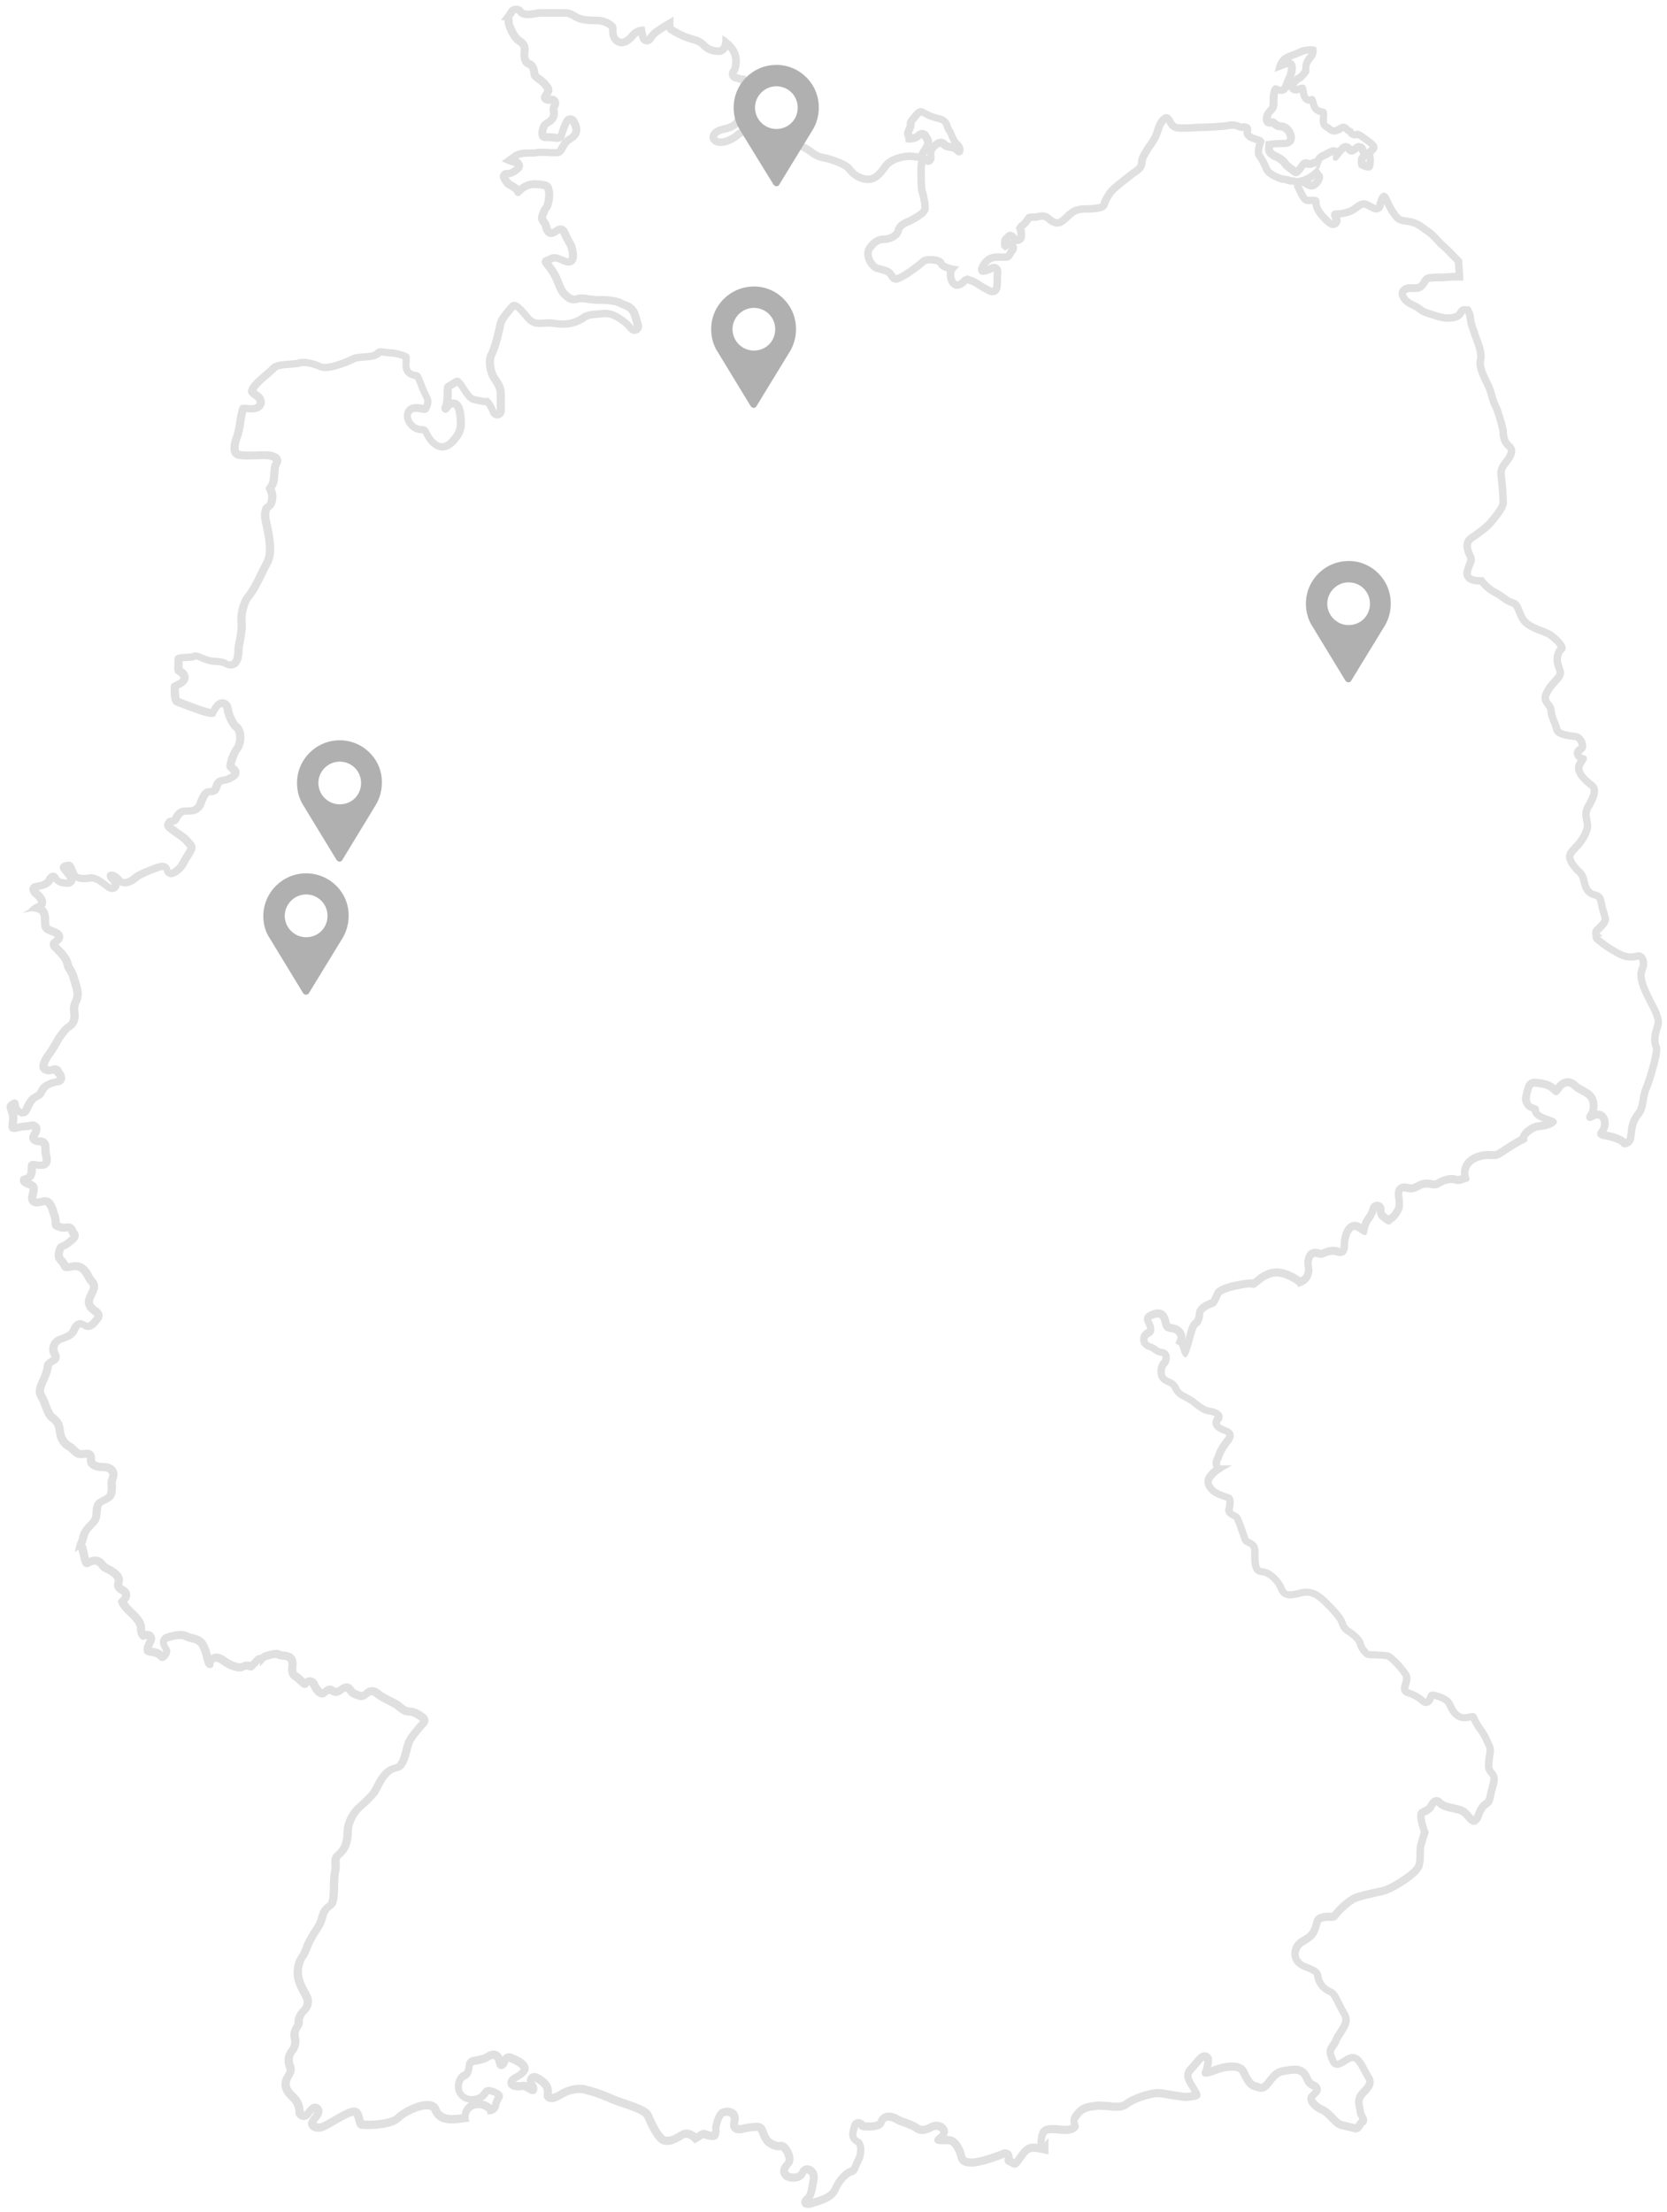 <?xml version="1.0" encoding="UTF-8"?><svg id="raa-karte-seminar-orte" xmlns="http://www.w3.org/2000/svg" viewBox="0 0 439.6 583.2"><defs><style>.cls-1{fill:#b0b0b0;}.cls-2{fill:#e0e0e0;}</style></defs><path class="cls-2" d="m136.1,3.5c.15,0,.21,0,.33.14.87,1.16,2.3,1.16,2.77,1.16.77,0,1.59-.12,2.23-.23.05,0,.1-.02.16-.03.38-.09.65-.14.72-.14h6.5c.98,0,1.3.19,2.17.72.04.03.09.05.13.07l.55.28c1.54.86,3.83.94,6.04.94,1.1,0,2.35.64,2.91,1.14,0,.07,0,.16,0,.23,0,.08,0,.16,0,.23,0,.72,0,1.71.74,2.81.02.03.04.06.06.09.61.81,1.55,1.3,2.5,1.3,1.25,0,2.58-.78,3.65-2.14.29-.34.59-.58.86-.73.09.35.18.7.28,1.01.28.83,1.05,1.37,1.9,1.37.11,0,.21,0,.32-.03.63-.1,1.15-.49,1.44-1.03.05-.08.1-.17.14-.25.19-.27.49-.64.89-.97.53-.45,1.52-1.08,2.38-1.6.16.35.42.66.76.87.88.55,3.21,1.83,4.86,2.31l.26.09s.05.01.07.02l.15.04c1.61.47,2.21.67,2.87,1.32,1.24,1.36,2.83,2.02,4.85,2.02,1.01,0,1.81-.53,2.31-1.47.18.2.35.41.49.62.66,1.12.84,2.14.62,3.53,0,.02,0,.04,0,.06-.05.39-.19.76-.38,1-.43.53-.55,1.24-.33,1.89.22.65.75,1.14,1.41,1.3.26.06.52.13.73.19.31.16.61.23.86.25-.04.26-.07.48-.09.69-.02.19-.04.35-.06.44,0,.03-.01.06-.02.09-.21,1.05-.34,1.98-.34,3.39,0,1.96-.38,3.63-1.12,4.97-.68,1.04-1.77,1.34-3.23,1.66l-.07.02c-.07.02-.14.03-.21.06l-.17.06c-1.28.27-2.9,1.38-2.9,2.94,0,.53.21,1.04.59,1.41.33.33.69.56,1.07.68.52.2.99.2,1.35.2,2.02,0,4.32-1.4,5.31-2.38.35-.3,1.88-.62,2.99-.62.31,0,.62-.07.89-.21.12-.06.21-.09.41-.09.29,0,.56.11,1.09.34l.22.09c.05.02.1.04.16.06.17.05.27.11.44.19.08.04.17.08.26.11.19.06.37.16.52.27-.21.25-.35.54-.43.85h0c-.21.82.07,1.8.82,2.91.19.41.51.75.93.96.28.14.59.21.89.21.43,0,.85-.14,1.2-.4.22-.16.45-.29.84-.44.05-.02.1-.04.15-.07.77-.38,1.49-.75,2.02-1.27.04-.04.07-.07.11-.11.96.01,2.66.84,3.17,1.16.07.05.14.09.21.12.06.03.17.11.28.19.17.12.37.27.62.41,1.02.78,2.2,1.53,3.78,1.79,1.76.28,5.13,1.61,5.73,2.16.09.1.19.19.29.27.05.07.11.13.18.2.61.78,2.27,2.79,5.33,3.08.06,0,.13,0,.19,0h.2c2.52,0,4.01-1.99,5-3.3.02-.03.04-.06.06-.09.39-.58.73-.93.84-1.01.03-.02.05-.04.08-.06.93-.78,2.32-1.32,4.05-1.56.44-.07.71-.07,1.17-.07.06,0,.15.01.27.03.15.02.35.05.58.06.47.1.85.11,1.22.11-.11.25-.17.52-.17.8v.24c-.1.45-.1.85-.1,1.16,0,3.29.07,5.06.24,5.89.03.13.07.26.12.39h0c.03.11.06.26.13.44l.05.21c.24,1.01.59,2.52.49,3.43-.19.68-2.55,1.94-3.61,2.49l-.15.05c-.07.02-.13.05-.2.08-1.07.49-2.69,1.22-3.12,3.16-.12.52-1.39,1.36-2.65,1.36-2.37,0-3.67,1.36-4.73,2.84-.03.04-.06.09-.09.13-.64,1.07-.53,2.29-.33,3.11,0,.03.02.06.02.09.45,1.5,1.62,2.92,2.77,3.38.04.01.07.03.11.04.37.12.82.24,1.21.33l.17.04c.92.25,1.5.43,1.73.83.02.03.04.07.06.1.33.49.52.78.75,1,.39.39.9.59,1.41.59.35,0,.71-.09,1.02-.28.02,0,.03-.01.05-.02.13-.05.29-.1.46-.18,1.57-.68,5.24-3.36,6.29-4.41,0,0,.23-.21,1.19-.21.88,0,1.63.18,1.94.33.05.13.12.26.2.38.46.69,1.42,1.16,2.28,1.45-.17.86-.08,1.9.49,3.04.04.07.08.15.12.21.24.35.86,1.29,2.06,1.29.92,0,1.84-.49,2.75-1.47l1.1.42c.52.23,1.02.56,1.55.91.67.45,1.42.88,2.42,1.38.75.46,1.37.46,1.58.46.53,0,1.04-.21,1.41-.59.75-.75.79-1.77.79-3.51v-.6c0-.3.03-.57.05-.83.02-.25.05-.5.05-.77,0-.81-.49-1.54-1.23-1.85-.25-.1-.51-.15-.76-.15-.35,0-.69.09-.99.26-.03.01-.07.03-.1.05-.09.05-.2.1-.6.26.06-.08.12-.16.19-.24.01-.02.03-.03.04-.05.87-1.04,1.61-1.08,3.36-1.08h1.3c.8,0,1.49-.47,1.81-1.15.08-.11.18-.27.28-.46l.05-.1c.03-.05.07-.1.1-.15.04-.06.07-.11.08-.13.66-.66.77-1.67.3-2.45.13.03.26.04.39.04.08,0,.17,0,.26-.02.9-.12,1.62-.83,1.73-1.74.09-.74.03-1.5-.18-2.27.06-.05.13-.12.23-.2.61-.47,1.03-1.03,1.37-1.48.06-.08.11-.16.16-.24.04-.06.07-.12.09-.16.04,0,.09,0,.15,0,.56,0,1.25,0,2.28-.26.15-.04.25-.04.52-.04.44,0,.58.09,1.06.49.38.36.93.8,1.61,1.05.36.18.77.27,1.24.27,1.21,0,2.02-.73,2.97-1.57l.26-.24s.06-.05.09-.08c.25-.25.6-.6.89-.81.04-.03.07-.06.11-.09.97-.84,2.35-.91,3.79-.91.66,0,1.35,0,2.02-.13h.06c1.49-.21,2.9-.39,3.28-2.28,0,0,0,0,0-.01.36-.83,1.24-2.39,2.13-3.15l1.27-1.08c.61-.48,1.27-1.01,1.89-1.51.71-.57,1.38-1.11,1.81-1.44.22-.12.47-.26.71-.46.88-.66,2.03-1.57,2.03-3.25,0-.82.86-2.14,1.68-3.41l.1-.16c.27-.31.5-.65.65-.92l.21-.33c.59-.91,1.05-1.63,1.48-3.13.34-1.18.78-2.07,1.26-2.55.06.09.11.19.15.25.3.6.78,1.37,1.55,1.78.69.43,1.57.47,2.61.47s2.2,0,3.35-.12c.68-.08,1.27-.08,1.75-.08,1.5,0,5.47-.2,7.43-.53.1-.02.17-.04.27-.07.03,0,.06,0,.09,0,.03,0,.07,0,.11,0,.44,0,.81.05,1.2.17l.62.26c.25.11.52.16.79.16.17,0,.33-.02.5-.06-.21,1.47.81,2.53,3.01,3.17l.11.04c.07.02.14.05.21.07-.36,1.25-.57,2.67-.12,3.58.06.13.14.24.23.35.63.78,1.43,2.47,1.69,3.15.01.03.02.06.03.09.54,1.25,1.93,2.23,4.41,3.11.32.11.74.19,1.56.29.31.2.68.31,1.07.31s.77.04,1.1.12c-.01.33.06.66.21.97.04.09.1.19.16.3.04.08.12.2.13.24.03.09.07.18.11.26.05.1.11.22.17.35.65,1.37,1.15,2.3,2.02,2.74.28.14.58.21.89.21h1.15c.15,1.17.73,2.61,2.64,4.52.71.71,1.23,1.23,1.92,1.57.28.14.59.21.89.21.5,0,1-.19,1.38-.55.6-.57.78-1.45.46-2.22,1.28-.14,3.33-.55,4.8-1.76l.03-.02c.53-.4,1.13-.85,1.52-.85.01,0,.29.03,1.05.5.05.03.11.06.17.09.16.08.29.15.4.21.47.25.95.5,1.59.5.94,0,1.76-.66,1.96-1.58.06-.26.11-.48.16-.68.34.84.85,1.77,1.53,2.79,1.25,1.82,1.78,2.32,3.72,2.64.11.02.2.03.31.03.15,0,.64.1.94.17,1.54.29,2.24.8,3.21,1.51l.19.14s.04.03.07.05c.07.04.13.1.2.15.22.17.51.4.88.6.6.42,1.39,1.16,2.22,2.09.42.5,1.04,1.18,1.68,1.67.3.24,1.17,1.04,3.67,3.67l.17,2.65h-.11c-.59,0-1.09.04-1.5.07-.23.02-.43.03-.6.03-.07,0-.15,0-.22.01-.79.09-1.5.09-2.08.09s-1.27,0-2.05.1c-1.3.04-1.9.61-2.4,1.46l-.05.08c-.05.07-.1.15-.15.24-.13.21-.23.37-.37.51-.41.41-.44.41-1.09.41h-.9c-1.19,0-1.7.03-2.6.7-.08.06-.15.12-.21.19l-.1.1c-.38.38-.59.88-.59,1.41,0,.95.6,2.07,1.52,2.84.69.57,1.28.86,1.81,1.12l.28.14c.53.27.99.5,1.39.83,1.01.86,2.26,1.25,3.62,1.62.09.02.24.08.38.13.22.08.46.17.74.25.69.23,1.98.58,3.27.58.46,0,1.03,0,1.66-.15,1.34-.3,1.9-.68,2.61-1.74.05-.07.09-.14.12-.21l.04-.08s.03,0,.05,0c.04,0,.08.02.13.03.15.32.25.62.29,1.02.1,1.61.78,3.41,1.11,4.19.03.21.09.41.18.61.02.06.05.13.07.22.07.22.16.48.27.76.4,1.04,1.48,3.81,1.14,5.04-.01.04-.02.08-.03.12-.44,2.05.54,4.15,1.34,5.86,0,.02.02.03.02.05l.6,1.2c.33.67.69,1.65.96,2.63.24.88.7,2.43,1.13,3.12.37.66,1.56,4.36,1.83,5.98.02.1.04.2.07.3v.07c0,1.97.7,3.59,1.97,4.6.17.18.22.29.24.41,0,.22-.11.93-1.17,2.24-1.48,1.85-1.81,2.89-1.52,4.82.19,1.54.48,5.01.48,6.52,0,.46-.43,1.51-2.48,3.95-.22.22-.46.47-.67.8-.38.44-1.59,1.67-4.76,3.78-1.06.71-2.57,2.44-.68,6.06.18.37.19.54-.14,1.29-.01.02-.02.05-.03.07-.21.52-.44,1.1-.67,2-.26.88-.07,1.79.51,2.45.69.83,1.91,1.25,3.72,1.29.65.77,2.02,2.19,3.7,2.99.6.3,1.02.6,1.46.91.17.12.33.24.49.34l.18.13c.65.47,1.33.96,2.43,1.32.04.01.08.02.12.04.41.11.52.22,1.01,1.39l.03.08c.24.71.57,1.36.98,2.19.03.05.05.1.09.15,1.14,1.85,3.58,2.91,5.6,3.62.65.26,1.69.68,1.96.89.02.01.03.03.05.04,1.5,1.13,2.2,1.97,2.47,2.4-1.13,1.27-1.45,3.46-.74,5.31,0,.02.02.04.03.06h0c.03.14.09.35.2.6.32.84.32.88-.25,1.58-.23.24-.41.45-.55.62-.09.11-.17.21-.27.3-.03.03-.06.06-.09.1l-.2.22c-.64.72-1.24,1.4-1.99,2.9-.01.03-.03.05-.04.08-.78,1.76-.24,2.74.43,3.68l.07.1s.07.1.1.12c.32.4.5.62.54,1.09.12,1.33.56,2.49,1.03,3.55.07.2.15.4.22.6.12.3.24.61.27.8.19,1.12.97,2.32,5.37,2.76.03,0,.05,0,.08,0h.08c.11.04.24.06.39.08.25.1.51.39.7.79.12.34.15.54.15.64-.06.06-.12.11-.2.18-.25.14-.42.3-.52.39-.61.61-.76,1.54-.37,2.31.21.41.52.72.83.94-.03.04-.05.08-.08.12-1.48,2.09-.43,4.52,3.16,7.25.63.46.38,1.58-.86,3.85-.26.33-.4.66-.5.87l-.04.08s-.03.05-.04.08c-.67,1.51-.44,2.68-.23,3.7.01.07.03.14.05.2.01.07.02.16.03.25.03.2.05.43.1.67.13,1.24-1.36,3.78-2.69,5.03-.03.03-.06.06-.09.09l-.2.22c-1.53,1.63-2.4,2.75-.97,5.24.02.04.05.08.07.12.48.73.98,1.33,1.55,1.9.03.03.06.06.1.09.57.5.96.95,1.22,1.71,0,.13.03.27.06.39l.03.13c.49,1.88,1,3.82,3.69,4.49.63.17.65.17.93,1.46l.02.1.05.24c.09.48.21,1.07.41,1.68.21.65.56,1.75.53,2,0,.01-.04.13-.31.47-.01.02-.03.04-.04.06-.27.38-.77.86-1.16,1.24-.15.15-.3.28-.42.41-.39.39-.6.93-.58,1.48,0,.21.05.41.11.6-.08.68.19,1.36.74,1.8,1.21.97,2.58,2.03,3.61,2.6.24.13.49.28.76.45,1.24.75,2.93,1.79,5.06,1.79.63,0,1.25-.09,1.86-.28.07-.02.12-.02.13-.03.22.15.49,1.16.12,1.95-1.29,2.71.43,6.15,1.68,8.66.15.31.3.6.42.86.02.04.03.07.05.1,1.85,3.36,2.07,4.69,1.93,5.2-.07.24-.14.49-.21.73-.52,1.75-1.16,3.92-.22,5.96.14,1.57-1.87,8.3-2.77,10.33-.41.92-.58,1.97-.75,2.98-.2,1.24-.42,2.52-1.02,3.2-.01.02-.03.03-.04.05-1.69,2.03-1.91,3.9-2.15,5.89-.03.27-.06.54-.1.84-.04.33-.18.51-.32.6-1.27-1.12-3.53-1.69-5.06-1.97.67-1.22.77-2.75.19-3.91-.51-1.03-1.48-1.65-2.6-1.65-.04,0-.08,0-.13,0,.29-1.31.09-2.68-.41-3.69-.57-1.22-1.85-1.91-3.09-2.59-.48-.26-1.14-.62-1.38-.85-1.06-1.14-2.12-1.38-2.84-1.38-.86,0-2.09.34-3.18,1.88-.97-.84-2.23-1.35-3.92-1.59h-.09c-.61-.1-1.05-.17-1.46-.17-2.14,0-2.61,1.76-2.86,2.7l-.11.41c-.54,1.93-.74,2.65.23,4.2.02.03.04.07.07.1.53.74,1.27,1.04,1.82,1.23.32,1.37,1.42,2.07,2.95,2.68-.27.05-.5.07-.74.1-1.32.16-2.3.36-3.89,1.69-.02.01-.03.03-.05.04-.38.34-1.18,1.05-1.41,2.06-1.49.74-3.19,1.85-5.13,3.12l-.52.34c-.68.45-.93.45-1.14.45-.16,0-.31-.01-.48-.02-.28-.02-.57-.04-.91-.04-.84,0-1.66.11-2.58.35-2.49.64-3.66,2.03-4.2,3.08-.47.92-.65,1.97-.51,2.97-.19.05-.39.11-.61.18-.08.03-.15.04-.18.04-.06,0-.2-.04-.34-.07-.35-.09-.84-.21-1.47-.21-.48,0-.97.07-1.47.21-1.16.31-1.88.73-2.35,1-.4.23-.4.23-.54.23-.21,0-.43-.04-.71-.09-.37-.07-.82-.15-1.35-.15-.93,0-1.85.26-2.81.79-.79.44-1.15.49-1.38.49-.26,0-.6-.08-1.1-.19-.05-.01-.1-.02-.15-.03-.17-.03-.33-.04-.49-.04-.77,0-1.46.31-1.93.86-.84.98-.64,2.2-.49,3.18.05.32.1.66.1.87,0,1.15,0,1.29-.65,2.27-.51.75-.68.86-.92,1.04-.09.06-.2.14-.32.23-.12-.09-.25-.19-.36-.28-.12-.1-.25-.2-.39-.3-.31-.28-.31-.61-.29-.72.18-1.06-.51-2.07-1.57-2.29-.14-.03-.27-.04-.4-.04-.92,0-1.76.65-1.96,1.59,0,.01-.24,1.09-.93,1.99-.68.88-1.02,1.63-1.23,2.31-.14-.09-.28-.17-.42-.25-.41-.22-.85-.34-1.3-.34-2.47,0-3.76,3.12-3.76,6.19,0,.42-.07.64-.11.74-.04,0-.09-.01-.15-.04-.63-.21-1.21-.31-1.8-.31-1.07,0-1.92.35-2.68.65-.14.06-.28.12-.4.16-.08,0-.25-.06-.37-.09-.31-.09-.71-.2-1.17-.2-.58,0-1.98.2-2.6,2.02-.45,1.23-.3,2.13-.19,2.8.09.54.14.86-.13,1.64-.17.51-.56.87-.96,1.11-.56-.43-1.24-.8-1.93-1.16-1.57-.81-3.01-1.21-4.38-1.21-1.6,0-3.14.54-4.7,1.66-.02.01-.03.02-.05.04-.47.35-.83.65-1.13.89-.14.11-.29.24-.42.33-.19-.03-.39-.05-.62-.05-.08,0-8.24.7-9.5,3.23-.01.02-.02.04-.03.07-.09.2-.19.42-.28.64-.17.39-.44,1.02-.62,1.3-1.35.51-3.98,1.62-3.98,3.89,0,.5-.26,1.23-.43,1.45-1.11.74-1.46,1.99-2.03,4.05-.12.42-.25.89-.39,1.4-.01-.01-.02-.02-.03-.04.21-.8.23-1.95-.9-3.08-.82-.82-1.84-1-2.51-1.11-.15-.02-.35-.06-.47-.09-.08-.19-.18-.56-.24-.8-.23-.89-.76-2.98-2.89-2.98-1.2,0-2.14.47-2.83.88-.9.54-1.23,1.67-.76,2.61l.1.2c.5,1,.53,1.39.51,1.5-1.16.51-1.82,1.49-1.82,2.7s.77,2.24,2.06,2.76c.08.03.17.06.26.08.41.1.55.21.89.46l.1.08c.56.43,1.22.87,2.5,1.01.01,0,.05.05.09.14.06.31-.05.73-.18.91-.92.81-1.23,2.26-1.12,3.38.03.88.37,1.67.98,2.29.09.09.2.18.3.25.34.23.76.51,1.27.69.68.3,1.09.53,1.39,1.28.02.05.04.1.07.15.72,1.44,2,2.09,2.95,2.57.14.08.29.16.44.25.5.28,1.01.56,1.5.91.38.37.81.71,1.25,1.01h.01c1.16.85,1.85,1.36,3.5,1.63.03,0,.05,0,.08.01.68.08,1.14.31,1.37.48-.56.66-.62,1.36-.62,1.64,0,1.85,2.13,2.63,3.09,2.97.34.14.5.25.57.31-.02.13-.14.5-.76,1.19-.04.05-.08.1-.12.15-1.23,1.67-1.61,2.46-2.33,4.39l-.05.1s-.05.1-.07.15c-.39.98-.41,1.88-.07,2.58-.53.42-1.1.94-1.55,1.54-1.73,2.22-.4,3.88.32,4.78.01.02.03.04.04.05.99,1.16,3.19,1.95,4.56,2.36.04.24.03.74-.16,1.75-.66,1.78,1.12,2.68,1.73,2.98l.15.08c.09.04.21.1.27.14,0,0,.01.02.02.02.34.58,1.3,3.36,1.72,4.55.14.39.26.74.35,1,.19.52.58.95,1.1,1.17,1.09.47,1.29.78,1.31.93,0,.07.02.14.04.21.04.21.04.91.04,1.33,0,2.11.08,3.81,1.09,4.81.18.18.4.33.64.43.33.17.69.26,1.08.26,1.36,0,3.53,1.95,4.23,3.8.71,1.9,2.12,2.3,3.17,2.3.96,0,2.03-.25,3.24-.55l.45-.09s.06-.01.09-.02c.16-.04.43-.04.71-.04,1.88,0,3.48,1.61,4.65,2.78l.13.13.2.2c1.24,1.24,2.15,2.29,2.94,3.38.21.35.34.62.48.96.23.76.68,1.8,1.88,2.61.03.02.07.04.1.06,1.32.77,2.62,2.07,2.74,2.72.01.07.03.14.05.2.33,1.15,1.29,2.39,2.07,3.01.35.28.8.44,1.25.44,1.01,0,3.56.11,4.52.25.99.45,3.75,3.53,4.3,4.65.09.41-.08,1.1-.23,1.6-.11.35-.29.97-.29,1.5,0,.86.55,1.63,1.37,1.9.8.27,2.28.76,3.66,1.96l.15.15c.39.39.9.59,1.41.59s1.02-.2,1.41-.59c.29-.29.6-.76.73-1.31,0,0,0,0,0,0,1.65.44,2.84.88,3.33,2.01.78,1.76,1.82,3.45,4.07,3.86.12.02.24.03.36.03h.4c.56,0,1.07-.11,1.49-.21.02,0,.04,0,.07,0,.53,1.16,1.56,2.75,2.22,3.59.47.72.72,1.2,1.06,1.96.15.41.36.84.57,1.26,0,.02.02.04.03.05.34.62.29,1,.11,2.1v.06c-.08.33-.12.64-.15.95-.02.19-.04.4-.08.62-.01.06-.02.13-.02.2-.11,1.72-.02,2.42.83,3.48.05.06.1.11.15.16.15.15.17.17.23.28.02.04.04.08.06.11.25.42.18,1.03-.28,2.5-.03.09-.05.18-.06.27-.02.14-.09.36-.16.6-.12.42-.27.94-.35,1.53-.18.99-.33,1.13-.66,1.36-.38.25-.94.64-1.45,1.47-.5.76-.76,1.4-.97,1.93-.03.06-.05.13-.07.19-.07.24-.14.42-.26.59-.27-.24-.62-.64-.81-.86-.03-.03-.06-.07-.09-.1-.08-.08-.15-.16-.23-.25-.25-.28-.57-.63-.98-.9-.03-.02-.05-.03-.08-.05-.77-.46-1.75-.7-2.77-.93-.25-.06-.5-.11-.76-.17-.53-.11-1.04-.21-1.48-.41-.02-.01-.05-.02-.07-.03-.62-.25-.89-.52-1.13-.76-.38-.38-.88-.59-1.41-.59h0c-.53,0-1.04.21-1.41.59-.49.49-.71.89-.87,1.22-.02.05-.05.1-.07.15-.01.03-.03.07-.03.08-.01.01-.11.13-.55.44-.19.1-.35.18-.49.26-.13.07-.23.13-.31.16-.82.27-1.37,1.04-1.37,1.9v.3c0,1.18.64,3.2.96,4.12-.19.59-.53,1.69-.88,2.95,0,.02,0,.03-.01.05-.26,1.04-.26,1.81-.26,2.78,0,.85,0,1.65-.24,2.61,0,0-.01.06-.02.07-.37,1.58-6.55,5.48-8.61,5.97-.06.01-.11.03-.17.05-.23.08-.59.15-.97.22-.35.07-.72.14-1.06.23l-.91.21c-1.5.35-3.05.7-4.31,1.15-.02,0-.03.01-.05.02-2.23.87-5.04,3.8-5.9,4.96-.02,0-.05,0-.07,0h-1.3c-.52,0-1.06.09-1.63.27-1.58.38-1.89,1.66-2.06,2.35l-.04.17-.04.13c-.16.58-.32,1.14-.72,1.81-.49.72-1.02,1.05-1.68,1.46l-.15.09-.13.07c-.73.42-1.65.93-2.29,2.06-.67,1.18-.84,2.45-.47,3.58.27.92.96,2.17,2.7,2.94.06.03.12.05.18.07.32.11.57.22.87.34.16.07.31.13.47.2l.18.08c1.31.6,1.38.74,1.43,1.15.29,2.15,1.84,4.12,3.86,4.9.03.01.06.02.09.03.49.16,1.19,1.64,1.54,2.4.42.83.93,1.87,1.59,2.97.71,1.13.3,1.98-.87,3.79l-.09.15c-.45.67-.92,1.37-1.21,2.11-.17.45-.41.87-.75,1.34l-.07.09c-.68.94-1.18,1.87-.49,3.65l.08.25c.03.09.07.18.11.26.07.13.13.3.19.45.19.47.34.83.68,1.17.38.37.88.59,1.41.59.81,0,1.53-.4,2.86-1.25.15-.09.27-.18.33-.21.4-.23.69-.34.91-.34.82,0,1.64,1.66,2.25,2.87l.06.12s.05.09.07.13c.28.46.56.93.73,1.27.03.07.07.13.11.2.56.86.56,1.07-.77,2.61-.25.19-.41.39-.52.52-.02.02-.04.05-.05.06-.02.02-.05.05-.07.08-1.57,1.75-1.2,3.42-.98,4.42v.05s.02.03.02.05c.07.28.14.56.14.71,0,.77.35,1.5.66,2v.02c.04.07.09.15.12.24-.39.35-.65.74-.85,1.04-.05.08-.11.17-.17.25-.05,0-.11-.02-.17-.02-.32-.07-.66-.16-1.03-.25-.64-.16-1.37-.34-2.2-.52-.73-.2-1.64-1.21-2.07-1.69-.02-.03-.05-.05-.07-.08-.92-.92-1.87-1.87-3.05-2.34-1.21-.54-1.94-1.38-2.09-1.83,0-.02,0-.04,0-.06l.45-.45.5-.5c.38-.38.59-.88.59-1.41,0-.53-.21-1.04-.59-1.41-.25-.24-.57-.52-1.14-.73-.54-.27-.78-.67-1-1.25-.02-.07-.05-.13-.08-.19-.24-.49-.55-1.09-1.07-1.62-.07-.07-.14-.13-.21-.19-.84-.63-1.68-.9-2.8-.9-.51,0-1.03.07-1.63.15l-.52.07s-.05,0-.08.01l-.56.09c-2.27.3-3.2,1.42-4.19,2.61l-.15.18c-.05.05-.09.11-.13.17-.04.07-.15.2-.26.32-.14.17-.3.35-.45.56-.17.2-.54.63-.82.63-.2,0-.46-.1-.86-.26-.18-.07-.36-.12-.55-.13-.08-.04-.17-.08-.26-.11-.63-.21-1.22-1.33-1.7-2.23l-.07-.13c-.19-.59-.48-1.02-.7-1.35-.07-.11-.16-.21-.25-.31-.72-.72-1.84-1.09-3.31-1.09s-3.18.34-4.74.94c-.3.12-.56.22-.8.31.16-.71.25-1.44.25-1.95,0-.69-.36-1.34-.95-1.7-.32-.2-.69-.3-1.05-.3-.31,0-.61.07-.89.21-.75.37-1.28,1.02-1.85,1.7l-.12.14c-.34.43-.8.98-1.35,1.54-2.16,2.16-.84,4.24.3,6.04l.29.48c.08.13.16.28.25.43l-.17.02c-.54.08-.97.14-1.35.14-.3,0-.59-.04-1.04-.1-.19-.03-.39-.05-.61-.08-.33-.04-.69-.1-1.05-.17-.47-.08-.96-.16-1.47-.23-.86-.18-1.68-.29-2.42-.38l-.26-.03c-.08-.01-.17-.02-.25-.02h-.3c-2.25,0-7.03,1.54-8.94,3.13-.33.24-.85.47-2.06.47-.68,0-1.39-.09-2.15-.18-.08-.01-.17-.02-.25-.02-.3,0-.63-.03-.95-.05-.33-.03-.64-.05-.95-.05h-.6c-.13,0-.26.01-.39.04l-.42.08h-.02c-1.85.21-3.76.42-5.45,2.74-1.11,1.32-1,2.38-.78,3.15l.02.07s0,.04.02.06c-.46.23-1.16.26-1.68.26-.21,0-.42-.02-.67-.04-.26-.02-.54-.05-.86-.06-.69-.1-1.26-.1-1.77-.1-3.26,0-3.68,1.88-3.89,4.33-.02.22,0,.44.05.65-.17-.02-.34-.05-.52-.07-.08,0-.16-.01-.23-.01h-.4c-2,0-2.96,1.31-4.17,2.96l-.04.06s-.03.05-.05.07l-.18.27-.08.11c-.14.19-.3.42-.44.59-.03-.02-.07-.04-.12-.07-.04-.03-.09-.05-.13-.07l-.22-.11c.1-.67-.14-1.36-.67-1.81-.37-.32-.84-.49-1.31-.49-.3,0-.61.07-.89.21-.13.06-.3.12-.51.2-.2.07-.41.14-.6.22-2.53.96-4.85,1.61-6.39,1.77h-.6c-1.4,0-1.48-.4-1.64-1.19-.03-.13-.07-.26-.12-.39-.01-.05-.03-.1-.04-.15-.33-.98-1.58-4.17-4.1-4.17h-.5c.3-.56.43-1.23.2-1.93-.03-.09-.07-.18-.11-.26-.47-.95-1.62-1.61-2.79-1.61-.76,0-1.39.26-1.69.41-.02.01-.04.02-.06.03-.83.45-1.43.66-1.94.66-.47,0-.67-.11-.85-.26-.66-.53-1.64-.92-2.68-1.33l-.42-.17c-.06-.02-.11-.04-.17-.06-1.06-.32-1.78-.66-2.07-.85-.03-.02-.05-.03-.08-.05-.83-.5-1.79-.78-2.63-.78-1.38,0-2.47.77-2.9,2.07,0,.02-.01.05-.02.07-.03.1-.63.46-2.18.46-.35,0-.93,0-1.11-.04-.05-.01-.11-.02-.16-.03,0,0-.01-.02-.02-.03-.38-.51-.98-.8-1.6-.8-.11,0-.21,0-.32.03-.73.12-1.34.64-1.58,1.34-.12.36-.23.8-.34,1.22-.71,2.51.41,3.55,1.64,4.25.02.05.04.12.07.21.02.06.04.11.06.17.27.69.06,2.18-.29,2.82-.01.02-.02.04-.03.06-.2.41-.44.87-.67,1.45,0,.02-.02.04-.02.06-.27.75-.45,1.04-.53,1.15-1.73.41-3.94,2.74-5.03,5.36-.69,1.64-3.35,2.4-5.12,2.9.62-.88.84-1.97,1.03-3.17.1-.49.19-.97.29-1.55.4-1.74-.29-2.76-.75-3.21-.33-.33-1.02-.89-1.91-.89-1.01,0-1.83.61-2.18,1.62-.08.21-.57.58-1.42.58-.4,0-.78-.09-1.15-.26-.15-.1-.25-.25-.27-.39,0-.06-.02-.12-.03-.19-.02-.1.08-.47.56-.95.91-.91.96-2.15.73-3.01-.32-1.46-1.28-2.77-2.03-3.27-.33-.22-.72-.34-1.11-.34-.21,0-.42.03-.62.1-.48-.01-1.5-.39-2.12-.97-.47-.55-.76-1.22-.98-1.8-.13-.37-.31-.76-.49-1.12-.1-.19-.22-.37-.37-.52-.69-.69-1.45-.69-2.01-.69-.8,0-1.94.15-3.39.44-.08.02-.16.04-.24.06-.1.03-.24.08-.31.1h-.55s-.2,0-.24-.05c-.07-.09-.08-.4.06-.9.01-.05.03-.1.04-.16.13-.66.07-1.26-.19-1.81-.02-.06-.05-.12-.08-.18-.52-1.04-1.73-1.51-2.69-1.51-.76,0-1.39.26-1.69.41-.13.06-.25.14-.36.23-1.2.96-1.74,3.33-1.92,4.3-.02.12-.03.24-.03.36v.1c0,.07,0,.15.01.22l.03.27c-.03.13-.04.27-.04.41,0,.03,0,.06,0,.09-.47-.05-1.15-.22-1.45-.35-.24-.1-.49-.14-.74-.14-.36,0-.72.1-1.04.29l-.97.6c-.67-.52-1.58-.99-2.58-.99-.67,0-1.19.26-1.49.41-.05.02-.09.05-.14.07l-.09.05c-1.3.78-2.24,1.34-3.23,1.36h-.06c-.12-.04-.31-.07-.54-.09-.21-.09-1.46-.82-3.6-5.85-.6-1.5-2.47-2.35-6.7-3.8l-.68-.23c-.47-.17-.9-.32-1.28-.46-.45-.16-.82-.29-1.09-.39-1.5-.74-4.75-2.02-7.3-2.59-.73-.29-1.46-.29-1.91-.29-1.95,0-4,.65-5.93,1.88-.85.47-1.24.52-1.37.52-.04,0-.08,0-.11,0,.16-1.49-.06-3.11-2.68-4.76-.36-.24-.69-.38-.91-.48-.04-.02-.08-.03-.11-.05-.29-.14-.59-.21-.89-.21-.63,0-1.24.29-1.62.83-.35.49-.46,1.1-.32,1.65-.28-.11-.6-.18-.96-.18h-.1c-.21,0-.38.02-.59.09-.06,0-.26,0-.41,0-.46,0-.74-.05-.9-.1.09-.1.27-.22.66-.43l.17-.1c.78-.39,1.58-.89,2.23-1.86.22-.33.34-.71.34-1.11,0-1.47-1.52-2.77-4.51-3.88-.22-.08-.46-.12-.69-.12-.32,0-.64.08-.93.23-.32.17-.58.42-.77.72-.68-1.47-1.85-1.65-2.4-1.65-.61,0-1.24.21-2.03.68-.06.04-.12.07-.17.12-.38.29-1.13.45-1.79.59l-.2.04c-.09.02-.21.04-.32.06-.96.16-2.04.35-2.57,1.41-.11.22-.18.47-.2.72-.04.14-.09.36-.1.64-.1.95-.36,1.18-.52,1.27-.73.26-1.62.93-2.1,2.62,0,.02-.01.04-.02.06-.37,1.47-.07,2.91.82,3.99.68.8,1.68,1.34,2.76,1.52-1.09.71-1.76,1.78-1.92,3.08-.93.13-1.78.19-2.52.19-1.92,0-2.85-.53-3.44-1.95-.21-.53-.93-1.75-3.06-1.75-2.79,0-6.67,1.94-8.41,3.69-.88.88-3.86,1.51-7.09,1.51-.65,0-1.05-.01-1.28-.03-.04-.12-.1-.31-.16-.61,0-.02,0-.03-.01-.05-.25-.98-.52-2.09-1.55-2.6-.28-.14-.58-.21-.89-.21-.94,0-2.7.77-5.21,2.27-1.13.66-2.3,1.34-3.1,1.7-.03.01-.06.03-.08.04-.26.13-.54.19-.91.19-.11,0-.45-.01-.62-.16.12-.19.28-.42.45-.64.35-.37,1.17-1.37,1.17-2.4,0-.81-.49-1.54-1.23-1.85-.25-.1-.51-.15-.76-.15-.52,0-1.03.2-1.41.59l.03-.03c-.18.16-.6.52-1.08,1.24-.01.02-.02.03-.03.05-.16.26-.26.26-.3.26-.06,0-.15-.05-.2-.08,0-.07,0-.15,0-.22,0-.08-.01-.21-.02-.3-.12-.94-.31-2.5-2.15-4.19-1.42-1.27-1.83-2.45-1.24-3.61.19-.39.25-.5.38-.68.05-.07.09-.14.12-.21l.08-.15c.47-.93.76-1.7.2-3.06-.38-1.11-.3-1.89.29-2.81.2-.21.41-.45.6-.82.63-1.13.8-2.45.48-3.73,0-.03-.01-.05-.02-.08-.23-.78.33-1.81.62-2.16.37-.45.53-1.03.44-1.61-.07-.41.17-1.37.91-2.12,1.49-1.36,1.93-3.3,1.11-4.94-.02-.03-.03-.07-.05-.11-.09-.2-.22-.5-.42-.82l-.15-.28c-.54-.97-1.21-2.19-1.51-3.6-.4-1.93.26-3.93.84-4.69.42-.56.8-1.31,1.17-2.3.3-.79.65-1.66,1.25-2.69.02-.04.04-.07.06-.11.34-.69.7-1.22,1.08-1.79.89-1.34,1.5-2.34,1.88-3.93.39-1.5.81-1.83,1.63-2.47l.18-.14c.06-.05.11-.1.16-.15l.1-.1c.43-.43,1.09-1.09,1.09-5.81,0-1.57.11-2.75.23-3.26.23-.76.2-1.4.18-1.88,0-.11-.01-.23-.01-.35,0-.06,0-.12,0-.18-.09-1.01.01-1.27.36-1.56,2.56-2.04,2.85-4.95,2.85-6.96,0-2.23,1.68-4.81,2.85-5.74.01-.01.03-.02.04-.03,1.15-.97,3.07-2.82,3.77-3.78.25-.3.43-.63.59-.96.08-.14.16-.3.25-.46.03-.04.05-.09.07-.13.8-1.61,1.36-2.45,1.67-2.85.93-1.17,1.48-1.53,2.92-1.91,2.02-.48,2.65-2.86,3.21-4.96l.05-.19c.19-.75.37-1.4.55-1.92.43-1.21,2.05-3.07,3.12-4.3l.26-.3.25-.25c.41-.41.62-.97.58-1.54-.04-.57-.32-1.1-.77-1.45-2.1-1.63-3.25-1.82-3.93-1.82-.85,0-1.49-.4-2.23-1.06-.22-.22-.48-.47-.9-.69-.54-.32-1.17-.63-1.94-1.02-.26-.15-.54-.29-.83-.44-.61-.32-1.23-.64-1.67-.96-.7-.58-1.49-1.23-2.54-1.23-.79,0-1.55.34-2.25,1.02-.34.28-.48.28-.55.28-.11,0-.44-.13-.66-.21-.09-.04-.19-.07-.28-.1-.11-.06-.21-.1-.3-.13-.09-.05-.18-.09-.27-.12-.17-.06-.29-.21-.53-.53l-.07-.1s-.07-.09-.1-.13c-.49-.65-1.09-.97-1.8-.97-.3,0-.62.08-.89.21l-.08.04c-.25.11-.65.29-1.03.63-.25.19-.49.3-.66.32-.04-.01-.11-.03-.17-.05l-.47-.24s-.06-.03-.1-.05c-.31-.18-.65-.27-1-.27-.49,0-.98.18-1.37.54-.08.07-.33.25-.54.4-.01,0-.02.01-.03.02-.33-.21-.88-.97-1.16-1.6-.31-.96-1.28-1.56-2.2-1.56-.44,0-.87.15-1.22.41-.05-.04-.1-.09-.14-.13l-.18-.15c-.44-.44-.93-.92-1.6-1.33-.3-.19-.37-.3-.36-1.39v-.03c.12-.69.1-1.31-.05-1.93-.42-1.91-2.32-2.14-3.29-2.24-.13-.02-.25-.04-.37-.05-.1-.01-.23-.03-.31-.05-.32-.21-.7-.32-1.08-.32h-.3c-.95,0-2.11.36-3.13.7-.29.1-.56.26-.78.48l-.12.12s-.05,0-.07,0c-.6,0-1.18.27-1.56.75-.28.35-.65.73-1.05,1.13-.24-.06-.52-.12-.86-.12-.58,0-1.15.16-1.69.48-.02,0-.06,0-.11,0-.93,0-2.63-.73-3.41-1.33-1.09-.84-2.04-1.24-2.91-1.24-.5,0-1,.14-1.42.42-.2-.78-.42-1.6-.96-2.81-.92-2.07-2.7-2.47-3.76-2.71-.38-.08-.73-.16-.91-.28-.03-.02-.07-.04-.1-.06-.67-.36-1.45-.54-2.35-.54-1.32,0-2.63.4-3.41.64l-.1.03c-1.04.25-1.5.94-1.68,1.34-.53,1.18.07,2.22.47,2.9.06.1.14.24.2.36-.03.07-.06.14-.11.22-.45-.37-1.14-.77-2.25-.96-.04,0-.07-.01-.11-.01-.22-.02-.39-.05-.52-.08.09-.33.27-.66.41-.93.28-.51.79-1.47.17-2.52-.38-.63-1.05-1.01-1.81-1.01-.16,0-.31.02-.45.04-.06-.22-.11-.5-.11-.81,0-2-1.57-3.52-2.95-4.85-.42-.4-.81-.79-1.12-1.13-.28-.34-.49-.62-.65-.84.46-.5.9-1.2.78-2.13-.16-1.25-1.23-1.86-1.68-2.09-.31-.2-.42-.36-.43-.37,0,0,0-.02.02-.07,1.11-2.9-2.44-4.62-3.78-5.26l-.23-.11c-.05-.06-.13-.16-.18-.24-.41-.56-1.27-1.72-2.91-1.72-.54,0-1.09.13-1.67.38-.1-.35-.18-.77-.24-1.05-.11-.52-.21-1.02-.36-1.45-.03-.41-.18-.79-.43-1.11,0-.02.02-.04.03-.06.3-.6.44-1.16.55-1.61,0-.03.01-.06.02-.09.18-.9.74-1.76,1.92-2.94,1.4-1.27,1.5-2.41,1.6-3.51v-.16c.02-.06.02-.12.02-.18,0-.21,0-.45.04-.61.01-.06.03-.11.04-.17.13-.85.16-.89,1.12-1.37.42-.16.79-.39,1.09-.59,1.72-.86,1.72-2.64,1.72-3.95,0-.08,0-.17-.02-.25-.08-.66-.04-1.13.14-1.54.05-.11.08-.22.11-.33.13-.52.42-1.68-.3-2.64-.61-.94-1.78-1.45-3.34-1.45-1.2,0-2.1-.34-2.1-.8v-.7c0-1.1-.9-2-2-2h-.1c-.21,0-.69,0-1.28.1h-.32c-.35,0-.69-.32-1.19-.81-.34-.34-.79-.79-1.44-1.14-1.14-.69-1.74-1.75-1.88-3.32,0-.02,0-.05,0-.07-.27-2.16-1.09-3.02-2.04-3.84l-.04-.03c-.09-.08-.18-.14-.28-.2-.08-.07-.24-.22-.31-.29-.3-.3-.63-1.11-.92-1.84-.07-.18-.15-.37-.22-.55-.33-.99-.77-1.98-1.24-2.79-.01-.02-.03-.05-.04-.07-.36-.58-.1-1.36.54-2.9l.06-.15c.36-.64.59-1.31.79-1.92.32-.86.48-1.54.51-2.11,0-.05.01-.09.02-.11.05-.05.14-.13.29-.24.31-.23.42-.29.43-.3.55-.18.99-.6,1.22-1.13.22-.54.2-1.14-.06-1.66-.04-.08-.08-.16-.12-.23-.02-.06-.05-.12-.08-.17-.55-1.1.09-1.94.55-2.26,0,0,.05-.04.06-.04.15-.11.68-.29,1.03-.4.04-.01.07-.03.11-.04l.2-.08c1.05-.41,2.48-.98,3.18-2.56.01-.02.02-.05.03-.07.29-.72.61-1.04.74-1.04,0,0,.14.01.48.22.04.03.09.05.13.07.37.18.82.41,1.39.41,1.32,0,2.23-1.02,3.11-2.18h0c.44-.44.69-1.03.69-1.62,0-.49-.18-.97-.51-1.33-.13-.18-.45-.58-1-.86,0,0-.01,0-.02,0l-.4-.36-.26-.26s-.05-.05-.07-.07c0-.01-.01-.02-.02-.03-.41-.69-.45-.87.56-2.89.01-.02.02-.04.03-.07.77-1.69.68-2.63-.38-3.91-.04-.05-.08-.09-.12-.13-.18-.18-.35-.44-.53-.78-.51-1.02-1.7-3.41-4.39-3.41-.27,0-.72,0-1.2.15-.16.02-.31.05-.44.07-.12.02-.24.04-.34.05-.05-.08-.1-.16-.16-.23-.02-.05-.05-.1-.07-.14-.2-.41-.48-.72-.73-.98-.53-.6-.57-.67-.33-1.58.1-.36.18-.55.22-.65.01,0,.02,0,.03-.01.5-.17,1.2-.48,2.16-1.3.37-.27.74-.62,1.08-.97.38-.38.59-.88.59-1.41s-.2-1.03-.58-1.41c0,0-.07-.08-.17-.34-.03-.08-.07-.17-.12-.25-.31-.71-1.01-1.21-1.84-1.21h-.2c-.23,0-.43.03-.63.06-.13.02-.28.04-.37.04-.1,0-.35-.03-.66-.16-.04-.01-.07-.03-.11-.04-.14-.05-.25-.09-.33-.12,0-.45,0-1.07-.28-2.03-.02-.08-.05-.16-.08-.24-.16-.38-.25-.69-.32-.95-.04-.15-.08-.28-.12-.39l-.06-.18c-.2-.6-.32-.91-.84-1.74-.08-.13-.17-.25-.28-.35-.53-.53-1.12-.79-1.81-.79-.17,0-.67,0-1.24.17-.32.08-.53.13-.76.13h-.22c-.08-.03-.13-.05-.16-.06-.04-.19.03-.6.2-1.15.03-.08.05-.17.06-.26.08-.5.13-.89.13-1.13,0-.53-.21-1.04-.59-1.41-.27-.27-.69-.55-1.18-.69,0,0,0,0,0,0,1.12-.74,1.26-1.99,1.27-3.2.47.11.88.11,1.2.11h.5c.84,0,1.41-.48,1.61-.69.15-.15.28-.33.37-.52.35-.7.29-1.48.07-2.59,0-.03-.01-.06-.02-.09-.07-.28-.14-.72-.14-1.01,0-1.18,0-2.03-.69-2.71-.46-.46-1.1-.69-1.91-.69-.26,0-.44-.06-.55-.11.02-.04.05-.08.09-.14.03-.04.05-.08.08-.12.51-.85.59-1.51.59-1.83,0-1.1-.9-2-2-2h-.3c-.25,0-.51.05-.74.14q-.14.06-.56.06c-.11,0-.22,0-.33.03-.15.02-.3.04-.47.06-.46.05-1.07.12-1.85.31,0-.07.01-.15.02-.22.13-.53.13-1.05.13-1.48,0-.27-.02-.53-.06-.77.27.22.55.38.83.47.21.07.41.1.62.1.74,0,1.45-.42,1.8-1.1.02-.04.04-.07.07-.12.11-.2.28-.49.4-.83.31-.7.74-1.53,1.33-2.03.38-.25.64-.39.81-.48.86-.34,1.19-.95,1.46-1.44l.17-.31s.04-.06.05-.1c.43-.87.9-1.06,1.93-1.48h.02s.26-.07.26-.07c.05-.01.1-.03.15-.04.45-.15.72-.19.77-.2.62,0,1.2-.28,1.58-.77.38-.49.51-1.12.36-1.72-.18-.73-.53-1.21-.74-1.44-.02-.07-.05-.13-.08-.2-.33-.74-1.06-1.18-1.83-1.18-.25,0-.5.05-.74.14-.33.13-.48.16-.66.16-.16,0-.35-.05-.53-.14.02-.38.37-1.4,1.5-2.81.04-.05.07-.09.1-.14.26-.39.51-.81.8-1.27.17-.28.34-.57.54-.88.02-.03.04-.06.05-.09l.05-.1c.46-.84.99-1.79,1.75-2.71.02-.03.05-.06.07-.09.74-1.02,1.17-1.28,1.31-1.36.08-.05.15-.1.22-.15l.15-.12c.58-.45,1.05-.88,1.39-1.86.29-.77.36-1.66.2-2.65-.09-.8-.11-1.48.3-2.32,1.08-2.04.48-3.97-.05-5.54-.07-.31-.16-.58-.23-.8-.06-.18-.11-.33-.14-.46-.01-.06-.03-.12-.05-.18-.37-1.24-.78-1.91-1.1-2.45-.04-.06-.07-.12-.12-.17-.2-.27-.29-.45-.32-.68,0-.04-.01-.07-.02-.11-.33-1.65-1.33-2.9-2.95-4.52-.03-.03-.06-.05-.09-.08-.25-.22-.4-.38-.5-.49.07-.06.15-.13.22-.18l.25-.21s.08-.07.11-.1l.1-.1c.78-.78.78-2.05,0-2.83-.56-.56-1.52-.91-1.98-1.05l-.24-.12c-.07-.04-.15-.07-.23-.1-.63-.22-.67-.23-.67-1.31,0-1.24,0-2.86-1.22-3.84.26-.35.42-.77.42-1.26,0-1.02-.66-2.13-1.77-2.98-.13-.1-.22-.19-.29-.27,1.49-.3,3.02-.62,3.9-2.16.03-.06.06-.11.09-.17.97,1.36,2.49,1.48,3.88,1.48.72,0,1.39-.39,1.74-1.01.12-.2.19-.42.23-.65.51.27,1.2.46,2.13.46.46,0,1.1,0,1.79-.14.08-.02.16-.04.23-.06.95.01,2.14.9,3.03,1.56,1.28,1.09,1.93,1.24,2.45,1.24,1.03,0,1.88-.78,1.99-1.78,0-.02,0-.05.01-.07.4.23.88.36,1.4.36,1.53,0,3.03-1.1,3.61-1.68.56-.51,3.52-1.78,5.61-2.49l.13-.03c.27-.06.52-.11.65-.11.06,0,.1,0,.13,0,.03.05.08.15.12.35.22.92,1.04,1.54,1.94,1.54.13,0,.26-.01.39-.04,1.23-.25,2.99-1.76,3.7-3.17.46-.92.72-1.36,1.08-1.89.21-.31.45-.67.69-1.14.35-.59.55-1.04.55-1.56,0-.93-.6-1.53-.88-1.8-.03-.03-.05-.06-.07-.1-.08-.1-.18-.25-.33-.4-.69-.88-1.61-1.5-2.66-2.22-.18-.12-.37-.25-.56-.38l-.45-.36s-.07-.05-.1-.08c-.21-.15-.62-.44-.89-.67.7-.05,1.32-.47,1.63-1.1.56-1.12,1.07-1.59,1.71-1.59,1.68,0,2.92,0,3.99-1.15.64-.57.93-1.38,1.18-2.13l.06-.15c.26-.58.57-1.3.85-1.54.13-.11.22-.14.42-.14.61,0,1.74,0,2.39-1.31.09-.18.15-.37.18-.57,0-.01.01-.02.02-.03.04-.08.08-.17.11-.26.21-.62.24-.73.97-.85,1.15-.13,2.28-.62,3.28-1.42.48-.39.76-.97.75-1.59,0-.62-.3-1.2-.8-1.57-.14-.11-.32-.27-.49-.44.15-.92.89-2.88,1.47-3.64,1.1-1.44,1.22-3.46.99-4.76-.21-1.15-.71-2.02-1.45-2.52-.42-.4-1.52-2.28-1.74-3.83-.35-2.43-2.13-2.55-2.48-2.55-1.56,0-2.58,1.51-3.1,2.56-.53-.09-1.29-.3-2.27-.63-1.41-.47-4.66-1.71-5.91-2.19-.22-.53-.22-1.93-.22-2.58.21-.1.46-.22.74-.37,1.18-.63,1.8-1.47,1.83-2.48.04-1.34-.93-2.09-1.62-2.53-.01-.3,0-.77.02-1.14,0-.21.02-.42.02-.64.33-.03.73-.05,1.02-.06.82-.03,1.67-.06,2.41-.35.04-.02.05-.02.09-.04.22,0,.77.23,1.21.42.54.23,1.14.48,1.85.68.92.25,1.69.3,2.38.35.84.05,1.39.09,2.09.47.53.3,1.08.45,1.61.45,2.1,0,3.16-1.78,3.16-5.28,0-.2.14-.87.24-1.41.33-1.68.77-3.98.55-5.81-.16-1.95.6-4.73,1.63-5.99,1.24-1.41,2.42-3.81,3.55-6.13.5-1.02.97-1.98,1.37-2.69,1.63-2.88.84-6.97.26-9.95l-.04-.21s0-.05-.02-.07l-.03-.13c-.57-2.45-.63-2.84-.31-4.03,0-.02.01-.04.02-.06.97-.58,1.44-1.39,1.65-2.85,0-.03,0-.06.01-.09.12-1.24-.17-2.14-.43-2.72.81-1.17.9-2.46.97-3.72.03-.5.06-1.02.14-1.57,0-.03,0-.06.01-.09.04-.46.13-.57.18-.65.44-.63.56-1.28.36-1.93-.31-1-1.14-1.32-1.69-1.53l-.06-.02c-.62-.28-1.39-.39-2.62-.39-.59,0-1.24.02-1.92.05-.73.03-1.48.06-2.21.06-.92,0-1.63-.05-2.19-.14-.29-.05-.33-.13-.35-.16-.23-.41-.18-1.62.37-3.05.57-1.5.78-2.89.98-4.24.11-.76.22-1.49.39-2.21l.04-.18c.03-.14.07-.3.11-.45.13.01.28.03.44.05.34.04.67.07.98.07,2.59,0,3.24-1.57,3.38-2.05.14-.47.41-2.12-1.7-3.47-.19-.13-.32-.23-.41-.31.05-.09.11-.21.21-.36.48-.77,1.81-1.92,2.98-2.92.74-.64,1.51-1.3,2.13-1.92.02-.02.03-.03.04-.05.46-.49,2.45-.62,3.52-.69,1-.07,1.95-.13,2.75-.35.03,0,.07-.02.1-.03.13-.04.36-.09.75-.09,1.24,0,2.93.52,3.97,1.01.48.22,1.04.33,1.7.33,2.62,0,6.85-1.82,8.09-2.48.31-.16,1.44-.24,2.12-.28,1.7-.11,3.45-.23,4.55-1.36.02,0,.04,0,.06,0,.24,0,.58.05.94.11.5.08,1.07.17,1.68.17.82,0,2.21.41,2.89.67.02,0,.04.02.06.02,0,.07,0,.13-.01.2-.02.35-.04.79-.04,1.31,0,3.08,2.39,3.55,3.17,3.7.05,0,.1.02.15.03.19.4.43,1.02.65,1.59.38,1,.81,2.13,1.38,3.15.51.91.54,1.26.19,2.06-.08-.01-.15-.03-.23-.04-.44-.09-1-.19-1.59-.19-.48,0-.94.07-1.35.21-1.43.48-2.22,1.88-1.96,3.48.32,1.97,2.16,4.02,4.69,4.02.08,0,.14,0,.19,0,.08.12.2.36.29.54.34.66.8,1.56,1.71,2.47,1.03,1.03,2.12,1.55,3.27,1.55,2.05,0,3.46-1.71,4.08-2.47,1.78-2.06,1.99-3.76,1.76-6.35-.1-1.15-.39-4.64-2.99-4.64-.17,0-.33.02-.49.05.09-.85.09-1.74.09-2.74,0-.03,0-.07,0-.09.08-.04.16-.09.24-.13.31-.17.72-.4,1.21-.73.26.33.59.85.81,1.2.26.4.52.82.81,1.23,1.27,1.76,1.96,2.12,3.51,2.37.29.05.62.1,1.05.2.52.12.96.19,1.35.2.43.56.91,1.55,1.14,2.16.3.79,1.05,1.29,1.87,1.29.12,0,.24-.01.36-.03.95-.17,1.64-1,1.64-1.97v-4.1c0-2.26-.67-3.28-1.46-4.47-.14-.21-.29-.44-.45-.69-.02-.02-.03-.05-.05-.07-.81-1.18-1.21-3.97-.68-4.94,1.18-2.24,2.22-6.9,2.5-8.36.2-1.04,1.36-2.41,2.84-4.13.59.38,1.58,1.55,2.08,2.15.24.29.48.57.7.82,1.27,1.51,2.78,1.69,3.8,1.69.4,0,.8-.03,1.19-.06.39-.03.8-.06,1.21-.06s.8.03,1.17.09c.85.15,1.67.22,2.46.22,2.3,0,4.34-.63,6.06-1.87.81-.58,1.74-.67,3.19-.77.56-.04,1.15-.08,1.77-.16.1,0,.2-.01.31-.01,1.12,0,2.28.51,3.99,1.75.02.01.04.03.06.04.71.47,1.46,1.33,2,1.95.39.45.94.68,1.51.68.33,0,.65-.08.96-.24.82-.45,1.22-1.41.97-2.31-.05-.19-.11-.38-.16-.58-.15-.54-.32-1.16-.54-1.83-.69-2.65-2.53-3.31-3.64-3.72-.02,0-.03-.01-.05-.02-.16-.05-.51-.23-.78-.36-1.59-.89-5.22-.94-5.95-.94h-.7c-.66,0-1.27-.09-1.87-.17-.64-.11-1.36-.23-2.13-.23-.39,0-.9,0-1.42.19-.23.06-.45.11-.58.11-.48,0-.99-.32-1.79-1.11-.59-.59-.88-1.29-1.32-2.35l-.02-.04c-.1-.3-.23-.67-.45-1.13-.72-1.73-1.56-2.87-2.45-4.02l.22-.11.3-.15c.12-.06.22-.09.31-.09.37,0,.81.13,1.49.43.06.03.11.05.17.07.05.02.11.05.16.07.2.09.46.22.79.32.45.19.81.21,1.08.21h.1c.53,0,1.04-.21,1.41-.59.5-.5,1.09-1.48.44-4.13-.16-.82-.55-1.5-.94-2.16l-.16-.27c-.15-.3-.31-.61-.48-.91-.08-.24-.18-.43-.26-.57-.13-.34-.41-.99-.81-1.39-.38-.37-.88-.59-1.41-.59-.63,0-1.16.31-1.51.54-.02.01-.04.02-.05.04-.42.3-.7.4-.81.42-.03-.03-.08-.08-.14-.19-.12-.24-.17-.36-.19-.42-.02-.27-.09-.54-.21-.78.01.03.02.05.03.05,0,0,0,0,0,0-.08-.22-.22-.63-.63-1.17-.41-.54-.43-.56.12-1.73.03-.07.06-.14.09-.22.08-.23.13-.33.12-.33,0,0,0,0,0,0,.06-.07.12-.13.18-.21.6-.8.76-1.4.98-2.92.25-1.78-.11-2.82-.27-3.27l-.02-.05c-.22-.65-.75-1.14-1.41-1.31-.24-.06-1.51-.36-2.88-.36-.73,0-1.76.08-2.59.46-.75.29-1.31.69-1.73,1.06-.37-.36-.86-.66-1.54-1.04l-.23-.15c-.1-.07-.2-.12-.31-.17-.42-.44-.64-.76-.76-.97.66-.02,1.47-.17,2.56-1,.08-.06.14-.11.2-.18.03-.02.06-.04.08-.06.11-.08.27-.19.43-.35.52-.52.71-1.29.5-1.99-.18-.59-.62-1.06-1.19-1.28.85-.54,2.08-.54,3.27-.54.58,0,1.3,0,1.92-.14.31-.06.83-.06,1.48-.06.36,0,.75.03,1.12.05.38.03.73.05,1.08.05h1.4c1.22,0,1.77-.92,2.09-1.47l.12-.21s.05-.09.07-.13l.05-.11c.07-.12.14-.23.21-.34.2-.32.35-.57.52-.78.08-.08.15-.15.22-.24.18-.17.4-.33.7-.5,1.31-.75,2.71-2.15,1.91-4.57-.01-.04-.03-.07-.04-.11-.23-.58-.46-1.03-.57-1.25-.33-.66-1-1.08-1.73-1.1-.02,0-.04,0-.06,0-.72,0-1.38.38-1.74,1.01-.55.96-1.09,2.35-1.49,3.84,0,.02-.01.04-.02.05-.02,0-.04,0-.06,0-.21,0-.45,0-.62-.04-.16-.04-.32-.06-.48-.06-.08,0-.22-.02-.35-.03-.23-.03-.52-.07-.85-.07h-.74c-.01-.26.05-.64.23-1.17.14-.43.2-.46.54-.66l.09-.05s.05-.03.08-.05c.04-.03.08-.05.11-.07.3-.18.8-.47,1.34-1.15.01-.02.03-.03.04-.05.85-1.14.67-2.24.57-2.83,0-.02,0-.04-.01-.06-.07-.33-.04-.43-.03-.45.05-.07.09-.14.13-.21.29-.45.34-.89.34-1.15,0-.69-.36-1.34-.95-1.7-.32-.2-.69-.3-1.05-.3-.13,0-.26.01-.39.04.51-.69,1.12-1.94-.29-3.35-.03-.03-.05-.05-.07-.07-.14-.25-.47-.74-1.64-1.61-.02-.01-.04-.03-.05-.04-.54-.38-.89-.66-1.06-.83-.07-1.19-.6-3.12-2.25-3.56-.13-.07-.56-.75-.36-2.19.24-1.65-.49-2.65-1.18-3.21-.21-.19-.41-.31-.55-.4-.04-.03-.09-.05-.13-.09-.05-.05-.11-.1-.16-.15-1.09-.87-1.78-2.74-2.13-3.72-.04-.17-.07-.28-.06-.33.07-.35.05-.7-.06-1.03l.19-.26c.05-.07.1-.14.14-.21.17-.3.35-.56.47-.73.1-.04.21-.06.3-.06m36.6,6h0,0m172.29,4.73c-.06.09-.13.18-.21.25-.04.04-.07.07-.1.11-.64.75-1.38,1.82-1.38,3.4v.49c-.57.73-.87,1.04-1,1.15-.47.18-.85.49-1.17.79.47-1.24.6-2.24.42-3.13-.11-.57-.47-1.07-.98-1.35-.07-.04-.14-.08-.22-.11.28-.12.6-.23.97-.35.05-.02.1-.04.16-.06.25-.11.48-.2.7-.29.42-.17.85-.34,1.3-.56.35-.18.89-.3,1.5-.36m-5.2,9.43c.07.14.15.28.26.41.39.48.97.73,1.55.73.36,0,.72-.1,1.04-.29h.01c.39,2.68,1.94,2.99,2.63,2.99.4,1.62,1.03,2.38,2.36,2.86.12.05.24.1.35.13,0,0,0,0,0,.01v.02l-.02.29c-.1,1.2-.22,2.7,1.29,3.61.13.08.23.13.37.17.01,0,.04.02.04.03.24.24.99.99,2.11.99.39,0,.7-.11.89-.19.01,0,.03,0,.04-.01.34-.11.83-.28,1.29-.63.03-.01.05-.03.08-.04.04-.02.09-.05.13-.07.27.27.59.58,1.03.82.47.75,1.12,1.12,1.94,1.12.12,0,.38-.01.73-.09.36.17.7.4,1.09.73.11.09.26.19.38.25.05.03.15.1.18.13.08.08.18.16.28.23.26.18.95.66,1.28,1.01-.08.08-.16.15-.24.23-.09.08-.16.15-.22.21-.1.1-.19.21-.26.32-.1-.23-.22-.47-.33-.7-.29-.58-.83-.98-1.47-1.08-.11-.02-.21-.03-.32-.03-.53,0-1.04.21-1.41.59-.13.13-.27.23-.39.3-.05-.07-.11-.14-.18-.2l-.1-.1c-.38-.38-.89-.59-1.41-.59-.26,0-.52.05-.76.15-.26.11-.48.26-.67.45-.27.22-.52.49-.75.77-.31-.18-.66-.28-1.01-.28-.21,0-.43.03-.63.1-.44.15-.72.29-1.16.51-.07.04-.15.08-.22.12-.27.18-.43.28-.73.41-1.12.45-1.71.93-2.1,1.76-.06.02-.11.04-.16.06-.85.38-1.21.43-1.19.43h-.23c-.28-.13-.57-.2-.87-.2-.37,0-.73.1-1.05.3-.3.19-.54.45-.71.75-.07.09-.14.19-.19.29l-.05.07c-.07.09-.15.21-.24.34-.06.07-.11.13-.17.2-.06.07-.13.16-.2.24-.31-.27-.6-.47-.86-.63-.59-.43-.9-.68-1.21-1.12-.71-1-1.54-1.46-2.26-1.88l-.17-.1c-.16-.09-.33-.16-.51-.2-.03-.02-.06-.03-.09-.05l-.12-.06-.04-.03c-.8-.5-.84-.6-.84-.93,0-.08,0-.17.02-.27.6-.06,1.58-.13,2.98-.13,2.07,0,2.8-1.35,2.8-2.5,0-1.81-1.61-4-3.6-4-.46,0-.62-.12-.92-.36-.02-.01-.04-.03-.06-.04l-.11-.11c-.38-.38-.88-.59-1.41-.59h-.1c-.07,0-.13,0-.2,0,.03-.49.28-.95.84-1.52.96-.82.96-2.16.96-2.69v-.5c0-.65,0-1.28.16-1.83.24.08.53.13.84.13.7,0,1.33-.35,1.71-.88h0c.11-.11.2-.23.28-.36m-2.66.47h0,0m6.57.15h0,0m3.3,2.53h0,0m-199.71.69h0,0m95.67,2.96h0,0m-.11.08c.07.03.17.09.33.19,1.36.79,2.33,1.16,4.48,1.7.73.22.92.56,1.13,1.2l.04.12c.12.38.3.94.72,1.43.14.2.26.51.39.82l.11.28c.21.48.44,1.04.8,1.58-.02,0-.03,0-.05,0h-.07c-.22-.07-.41-.1-.56-.13-.04,0-.08-.01-.11-.02-.19-.09-.32-.2-.35-.22-.21-.21-.79-.79-1.71-.79-.58,0-1.18.24-1.8.7-.18.14-.35.28-.5.42.07-.59-.04-1.2-.47-1.78-.12-.18-.29-.44-.34-.53-.34-.68-1.03-1.11-1.79-1.11-.87,0-1.42.5-1.67.74-.24.21-.54.34-.89.41-.03-.07-.05-.14-.08-.19-.03-.08-.06-.17-.06-.17,0,0,.01-.12.16-.43.45-.77.54-1.3.54-1.95,0-.1,0-.15,0-.15,0,0,0,0,0,0,.02-.04.12-.25.63-.86.39-.46.87-1.03,1.13-1.25m65.03,1.45h0,0m44.96,3.35h0,0m-143.79,3.37h0,0m35.32,1.91c0,.2.01.39.04.56,0,.02,0,.04.01.06-.1-.02-.2-.04-.3-.04.07-.16.12-.31.15-.43.03-.04.05-.08.07-.12,0-.01.02-.02.02-.03m-.05,0h0,0m115.99,1.36c.02.27.02.57-.02.88-.08-.03-.17-.07-.25-.1-.01-.19,0-.38.02-.5.09-.09.18-.18.25-.28m-.23.23h0,0m-13.35,4.98c-.18.26-.47.58-.77.78-.04.01-.07.02-.1.03-.09,0-.2-.04-.31-.09.38-.2.78-.44,1.17-.72m18.78,5.46h0,0m-93.47,5.53h0,0m-5.25,4.78h0,0m-.3.29c.03.07.07.13.1.2-.09-.02-.18-.03-.27-.03l.16-.16m.81,3.56h0,0m-166.82,26.95h0,0m20.33,7.75h0,0m-1.79.9h0,0m10.38,4.28h0,0m-64.44,1.51h0,0m6.13,26.32h0,0m-23.08,39.28h0,0m-.98,7.36h0,0m10.88,26.44h0,0m-43.7,24.47h0,0m9.99.32h0,0m-14.41,1.99h0,0m-2.48,76.52h0,0m357.77,8.42h0,0m-348.28,10.18h0,0m-3.26,30.75h0,0m-.03.04h0,0m64.5,79.3h0,0m50.89,112.68h0,0m0,.02c.2,0,.84.24,1.13.35.2.09.34.17.45.23-.03.04-.05.09-.07.13l-.1.2c-.18.35-.43.82-.57,1.5,0,.03-.01.05-.01.08-.03.16-.06.29-.11.39-.59-.53-1.45-.99-2.43-1.18.05-.03.1-.05.14-.08.03-.02.05-.03.08-.05.52-.35.91-.73,1.25-1.25.02-.03.03-.05.05-.08.08-.14.13-.2.16-.23,0,0,.02,0,.03,0m217.87,1.1h0,0M136.1,1.5c-.9,0-1.6.5-1.7.5h.1l-.1.1s-.4.5-.8,1.2l-1.5,2c.4,0,.7.1,1,.1-.1.5,0,.9.1,1.3.5,1.4,1.3,3.5,2.8,4.7.3.3.6.4.8.6.4.3.6.7.5,1.4-.3,2.2.4,4,1.8,4.4.5.1.8,1.2.8,1.9,0,.8.9,1.5,1.9,2.2.4.3,1,.8,1.1,1,.1.2.2.3.4.5q.4.4-.1,1c-.7.9-.6,1.6-.4,2,.3.6,1.1,1,2,1,.2,0,.4,0,.6-.1,0,.1-.1.1-.1.2-.5.7-.4,1.5-.3,2,.1.6.1.9-.2,1.3-.4.5-.7.6-1,.8-.5.3-1.1.6-1.5,1.8-.5,1.4-.4,2.4,0,3.1.2.3.7.7,1.5.7h.9c.4,0,.8.1,1.2.1.4.1.8.1,1.1.1.57,0,1.05-.16,1.4-.49.06-.08.13-.15.21-.22.17-.21.3-.48.39-.78.4-1.5.9-2.7,1.3-3.4.1.2.3.6.5,1.1.2.6.4,1.4-1,2.2-.53.3-.9.59-1.19.88-.06.08-.13.16-.21.22-.37.43-.63.91-1,1.49l-.1.2c-.3.5-.4.7-.5.7h-1.4c-.6,0-1.4-.1-2.2-.1s-1.4,0-1.9.1c-.4.1-1,.1-1.5.1-1.5,0-3.3,0-4.7,1.1l-1.8,1.3-1,.7,1.1.5c.2.1,1.4.6,2.4.8-.1.1-.3.2-.5.4-.8.6-1.2.6-1.6.6-.5,0-1.1.1-1.6.8-1.1,1.5,1.2,3.6,1.6,4h.2l.3.2c1.1.6,1.3.8,1.5,1.2.2.6.7.7.9.7.4,0,.7-.3,1-.6.4-.4.9-.9,1.7-1.2.4-.2,1.1-.3,1.8-.3,1,0,2,.2,2.4.3.1.3.4,1,.2,2.4-.2,1.4-.3,1.6-.6,2-.2.2-.4.5-.6,1.1-.8,1.7-.9,2.5.1,3.8.3.4.3.6.4.8,0,.3.1.6.4,1.2.4.8,1.1,1.3,1.9,1.3.6,0,1.3-.3,2-.8.3-.2.4-.2.4-.2.1.1.3.5.4.8.1.2.2.3.2.5.2.3.4.7.6,1.1.4.7.8,1.3.9,1.9.3,1.2.3,2.1.1,2.3h-.1c-.1,0-.2,0-.4-.1-.4-.1-.7-.3-1-.4-.9-.4-1.6-.6-2.3-.6-.4,0-.8.1-1.2.3-.2.1-.4.2-.6.3-.6.2-1.2.4-1.4,1.1-.2.6.2,1.2.5,1.5,1,1.3,1.8,2.3,2.5,4,.2.4.3.7.4,1,.5,1.2.9,2.2,1.8,3.1.9.9,1.9,1.7,3.2,1.7.4,0,.8-.1,1.2-.2.2-.1.5-.1.8-.1.6,0,1.2.1,1.8.2.7.1,1.4.2,2.2.2h.7c1.5,0,4.2.2,5,.7.4.2.8.4,1.1.5,1.1.4,2,.8,2.4,2.4.3.9.5,1.7.7,2.4-.7-.8-1.5-1.7-2.4-2.3-1.64-1.19-3.29-2.13-5.16-2.13-.18,0-.36,0-.54.03-2.1.3-4.1,0-5.9,1.3-1.34.97-2.95,1.49-4.88,1.49-.67,0-1.37-.06-2.12-.19-.54-.09-1.04-.12-1.51-.12-.91,0-1.7.12-2.4.12-.87,0-1.61-.18-2.29-.99-1.24-1.4-2.91-3.76-4.43-3.76-.44,0-.86.19-1.27.66-1.8,2.1-3.1,3.6-3.4,5.2-.3,1.6-1.3,5.9-2.3,7.8-1,1.8-.3,5.4.8,7,1,1.6,1.6,2.1,1.6,4.1v4.1s-.8-2.1-1.8-3.1c-.37-.37-.47-.47-.55-.47-.09,0-.16.12-.54.12-.22,0-.53-.04-1.01-.15-2.1-.5-2.1,0-3.4-1.8-1.06-1.46-1.91-3.45-3.16-3.45-.29,0-.6.11-.94.35-1.8,1.3-2.6,1-2.6,2.8s0,3.1-.5,4.4c-.33.87.23,1.74.97,1.74.36,0,.77-.21,1.13-.74.3-.49.57-.71.8-.71.53,0,.86,1.14,1,2.81.2,2.3,0,3.4-1.3,4.9-.81,1-1.62,1.76-2.55,1.76-.56,0-1.17-.28-1.85-.96-1.8-1.8-1.3-3.6-3.6-3.6s-3.6-3.1-2.1-3.6c.23-.08.47-.11.72-.11.78,0,1.59.29,2.25.29.48,0,.88-.15,1.13-.69.8-1.6,1-2.6,0-4.4-1-1.8-1.6-4.2-2.3-5.2-.8-1-2.8,0-2.8-2.3s.5-2.8-1.3-3.4c0,0-2.1-.8-3.6-.8-.89,0-1.81-.28-2.63-.28-.56,0-1.07.13-1.47.58-1,1.1-4.7.5-6.2,1.3-1.28.68-5.13,2.25-7.15,2.25-.34,0-.63-.04-.85-.15-1.16-.54-3.14-1.2-4.81-1.2-.5,0-.97.06-1.39.2-1.8.5-5.7,0-7.2,1.6-1.6,1.6-4.4,3.6-5.4,5.2-1,1.6-.8,2.3.8,3.4,1.42.89,1.11,1.85-.58,1.85-.22,0-.46-.02-.72-.05-.48-.06-.85-.1-1.16-.1-1.16,0-1.25.53-1.64,2.2-.5,2.1-.5,4.1-1.3,6.2-.8,2.1-1.3,5.4,1.5,5.9.77.13,1.65.17,2.54.17,1.45,0,2.95-.11,4.12-.11.82,0,1.47.05,1.84.23,1.3.5.2,0,0,2.1-.3,2.1,0,3.6-1,4.7-1,1,.5,1.3.3,3.4-.3,2.1-1,.8-1.6,2.6-.5,1.8-.3,2.6.3,5.2.5,2.6,1.3,6.5,0,8.8-1.3,2.3-3.1,6.7-4.7,8.5-1.5,1.8-2.3,5.2-2.1,7.5.3,2.3-.8,6-.8,7,0,.86,0,3.3-1.16,3.3-.18,0-.39-.06-.64-.2-1.8-1-3.1-.5-4.9-1-1.43-.4-2.55-1.17-3.6-1.17-.27,0-.54.05-.8.17-1.3.5-4.7-.3-4.7,1.6s-.3,3.4.5,3.9,1.8,1,.3,1.8c-1.5.8-1.8.5-1.8,2.1s0,3.9,1.3,4.4,4.7,1.8,6.2,2.3c.98.33,2.42.78,3.39.78.52,0,.9-.13,1.01-.48.21-.71,1.04-2.14,1.6-2.14.23,0,.41.23.5.84.3,2.1,1.8,4.7,2.6,5.2.8.5,1,3.1,0,4.4s-2.3,4.9-1.8,5.7c.3.4.8.9,1.2,1.2-.5.4-1.3.9-2.3,1-1.9.3-2.3,1.3-2.6,2.2-.1.2-.2.4-.2.6q-.1.2-.6.2c-.5,0-1.1.1-1.7.6-.7.6-1.1,1.6-1.5,2.5-.2.6-.4,1.2-.7,1.4-.5.6-1,.6-2.6.6-2.1,0-3.1,1.9-3.5,2.7h-.3c-.7,0-1.1.5-1.2.7-.4.5-.6,1-.5,1.5.1.8.9,1.4,1.9,2.1l.5.4c1.3.9,2.3,1.5,2.9,2.3.2.2.3.4.5.6.1.1.3.3.3.4,0,0,0,.1-.3.6-.2.4-.4.7-.6,1-.4.6-.7,1.1-1.2,2.1s-1.8,2-2.3,2.1c-.4-1.7-1.5-1.9-2.2-1.9-.4,0-.8.1-1.3.2-1.2.4-5.5,2-6.5,3-.5.5-1.5,1.1-2.2,1.1-.3,0-.5-.1-.6-.3-.8-1-1.9-1.7-2.8-1.7-.6,0-1.1.3-1.2.8-.2.8.3,1.4.7,1.8.2.3.6.6.5.8v.1c-.1,0-.5-.2-1.2-.8-1.2-.9-2.7-2-4.3-2-.2,0-.4,0-.6.1-.5.1-1,.1-1.4.1-.8,0-1.3-.2-1.5-.5-.1-.3-.3-.6-.4-.9-.4-1-.8-2.1-1.8-2.1-.4,0-1.9.1-2.3,1-.1.2-.3.8.2,1.4.1.2.3.4.5.7.3.4.9,1.1,1.2,1.6-1.7,0-2.1-.3-2.4-.9-.3-.6-.8-.9-1.4-.9-.7,0-1.5.6-1.9,1.5-.4.7-1.1.9-2.6,1.2-.9.1-1.6.6-1.7,1.3-.2.8.2,1.7,1.2,2.5.8.6,1,1.2,1,1.4,0,.1-.2.2-.3.2-1.4.6-2.1,1.5-2.1,1.6l-1.6.9,1.7-.3s.3-.1.7-.1,1,.1,1.5.3c.8.3.9.9.9,2.5s.3,2.6,2,3.2l.4.2c.4.1,1.1.4,1.3.6l-.1.1c-.7.6-1.3,1-1.3,1.8,0,.7.4,1.3,1.3,2.1,1.6,1.6,2.2,2.5,2.4,3.5.1.7.4,1.2.7,1.6.3.5.6,1,.9,2,.1.5.3.9.4,1.4.5,1.5.9,2.8.2,4.1-.7,1.4-.6,2.6-.5,3.5.1.6.1,1.2-.1,1.7-.2.6-.4.7-.9,1.1-.5.3-1.1.8-1.9,1.9-.9,1.1-1.5,2.2-2,3.1-.5.8-.9,1.5-1.3,2.1-.4.5-2.2,2.8-1.9,4.5.1.5.4.9.8,1.2.5.3,1.1.5,1.7.5.5,0,.9-.1,1.4-.3l-.2.1.6.6s.2.2.3.6c-.3,0-.8.1-1.4.3l-.4.1c-1.2.5-2.3.9-3.1,2.5-.4.7-.4.8-.7.9-.2.1-.6.3-1.2.7-1,.8-1.6,2-2,2.9-.1.3-.3.6-.4.8-.3-.1-.8-.7-.8-1.1,0-1.4-.9-1.5-1.1-1.5-.4,0-.9.2-1.5.7-1,.8-.6,1.8-.4,2.5.2.5.4,1,.4,1.6,0,.4,0,.8-.1,1.1-.1.9-.2,1.8.3,2.3.3.3.6.4,1.1.4.2,0,.5,0,.8-.1,1.1-.3,1.8-.3,2.4-.4.5,0,.8,0,1.3-.2h.3s0,.3-.3.8c-.7,1-.5,1.8-.3,2.2.4.7,1.3,1.2,2.4,1.2.4,0,.5.1.5.1.1.1.1.8.1,1.3s.1,1.1.2,1.5c.1.5.2,1.1.1,1.3,0,0-.1.1-.2.1h-.5c-.3,0-.6,0-.9-.1-.3,0-.6-.1-.8-.1s-.7,0-1.1.4c-.3.3-.4.7-.4,1.2,0,1.8-.1,2-.8,2.2-.9.2-1.2.6-1.2,1-.3,1.1.6,1.8,1.4,2.1.2.1.5.2.7.3.1,0,.3.1.4.2,0,0,0,.2-.1.8-.4,1.3-.4,2.1,0,2.8.3.5.8.8,1.6,1h.5c.5,0,.9-.1,1.3-.2.3-.1.6-.1.7-.1s.2,0,.4.2c.5.8.5.9.7,1.5.1.3.2.8.5,1.5.2.7.2,1.1.2,1.5,0,1,.2,1.5,1.7,2,.5.2,1,.3,1.4.3s.8-.1,1-.1h.2s0,.1.1.2c.2.5.4.8.6,1-.2.2-.6.6-.9.8-.8.7-1.3.9-1.6,1-.8.3-1.1.6-1.5,2-.5,1.9,0,2.6.8,3.5.1.1.3.3.4.5.1.2.2.4.3.5.2.4.5,1,1.5,1,.4,0,.8-.1,1.5-.2.2-.1.5-.1.7-.1,1.2,0,1.9.9,2.6,2.3.3.6.6,1,.9,1.3.5.6.6.7.1,1.8-1,2-1.5,3.1-.5,4.8.1.2.2.4.4.5l.3.3.9.8v-.1c.2.1.3.3.4.4,0,0,0,.1-.1.2l-.1.1c-.6.8-1.2,1.5-1.6,1.5-.1,0-.3-.1-.5-.2-.5-.3-1-.5-1.5-.5-1.1,0-2,.8-2.6,2.3-.4.9-1.3,1.2-2.3,1.6-.6.2-1.2.4-1.6.7-1.3.9-2.2,2.8-1.2,4.8,0,.1.1.2.2.4-.3.1-.6.3-1,.6-.9.7-1,1-1.1,1.8,0,.3-.1.8-.4,1.6-.2.6-.4,1.2-.7,1.7-.7,1.7-1.5,3.4-.5,5,.4.7.8,1.6,1.1,2.5.5,1.2.9,2.4,1.6,3.1.2.2.5.5.7.6.7.6,1.2,1,1.4,2.6.2,2.3,1.2,3.9,2.9,4.9.4.2.7.5,1,.8.6.6,1.4,1.4,2.6,1.4h.5c.5-.1.9-.1,1.1-.1h.1v.7c0,1.7,1.6,2.8,4.1,2.8.8,0,1.5.2,1.7.6.2.2.1.6,0,1-.4.9-.4,1.8-.3,2.6,0,1.2,0,1.9-.7,2.2-.3.2-.6.4-.9.5-1.2.6-2,1-2.3,2.9-.1.4-.1.8-.1,1.1-.1,1.1-.1,1.6-1,2.4-1.3,1.3-2.2,2.5-2.5,4-.1.4-.2.8-.4,1.2-.2.4-.3.8-.4,1.2l-.4,1.7,1-.7c0,.2,0,.4.1.5.43,1.12.49,4.16,2.03,4.16.25,0,.54-.08.87-.26.53-.3.94-.42,1.26-.42,1.09,0,1.29,1.33,2.14,1.72,1,.5,3.6,1.6,3.1,2.9-.5,1.3.3,2.3,1.3,2.9,1,.5.8.8,0,1.5-.8.7-.3,1.5,1,3.1,1.3,1.5,3.6,3.1,3.6,4.7,0,1.41.63,2.99,1.67,2.99.14,0,.28-.03.43-.09.23-.09.38-.13.46-.13.41,0-.52.91-.76,2.23-.3,1.6.5,2.1,2.3,2.3,1.8.3,1.5,1.3,2.6,1.3s2.3-1.8,2.1-2.9c-.3-1-1.5-2.1-.5-2.3.69-.21,1.89-.6,3-.6.51,0,.99.08,1.4.3,1.3.8,3.1.3,3.9,2.1.8,1.8.8,2.6,1.3,4.1.26.79.89,1.17,1.42,1.17.48,0,.88-.3.88-.87s.23-.83.61-.83c.42,0,1.01.3,1.69.83,1.02.78,3.14,1.75,4.63,1.75.42,0,.78-.07,1.07-.25.29-.18.52-.24.73-.24.44,0,.76.27,1.14.27.26,0,.55-.12.92-.53.5-.5,1-1,1.4-1.5l.1.9,1-1.1.5-.5c.6-.2,1.8-.6,2.5-.6h.3c.4.3.9.3,1.5.4,1,.1,1.5.2,1.6.7.1.4.1.8,0,1.3,0,1.1-.1,2.4,1.3,3.3.5.3.9.7,1.3,1.1.7.6,1.2,1.1,1.8,1.1.4,0,.7-.2.9-.5.1-.1.2-.2.2-.2.1,0,.3.1.3.2.2.5,1.4,3,3.1,3,.4,0,.8-.1,1.1-.4.3-.2.7-.5.8-.6,0,0,.1.1.2.1.2.1.4.2.6.3.3.1.6.2.9.2.8,0,1.5-.4,2-.8.2-.2.5-.3.7-.4.1,0,.2.2.3.3.3.4.7,1,1.5,1.3.1.1.3.1.4.2.6.2,1.2.5,1.8.5s1.2-.2,1.9-.8c.4-.4.7-.5.9-.5.3,0,.7.3,1.3.8.8.6,1.9,1.1,2.8,1.6.8.4,1.4.7,1.9,1,.2.1.3.2.5.4.9.8,2,1.6,3.6,1.6.7,0,1.8.7,2.7,1.4l-.3.3c-1.3,1.5-3.2,3.6-3.8,5.3-.2.6-.4,1.3-.6,2.1-.4,1.5-.9,3.5-1.8,3.7-1.9.5-2.8,1.1-4,2.6-.7.9-1.4,2.2-1.9,3.2-.3.5-.5,1-.7,1.2-.4.6-2.2,2.4-3.5,3.5-1.5,1.2-3.6,4.3-3.6,7.3,0,2.5-.6,4.2-2.1,5.4-1.2,1-1.2,2.2-1.1,3.3,0,.6.1,1.1-.1,1.7-.2.8-.3,2.3-.3,3.8s-.1,4-.5,4.4l-.1.1c-1,.8-1.9,1.4-2.5,3.7-.3,1.3-.8,2.1-1.6,3.3-.4.6-.8,1.2-1.2,2-.7,1.2-1.1,2.2-1.4,3-.3.8-.6,1.4-.9,1.8-1,1.3-1.7,3.9-1.2,6.3.4,1.9,1.3,3.4,1.9,4.5.2.3.3.6.4.8.4.8.2,1.8-.7,2.6-1.1,1.1-1.7,2.7-1.5,3.9-.5.6-1.5,2.3-1,4,.2.8.1,1.6-.3,2.3-.1.2-.2.3-.4.5-1.1,1.6-1.2,3.1-.6,4.8.3.7.2.8-.2,1.6-.2.3-.3.5-.5.9-.6,1.2-1.1,3.5,1.7,6,1.3,1.2,1.4,2.2,1.5,3,0,.3,0,.6.1.9.3.8,1.2,1.4,2.1,1.4.8,0,1.5-.4,2-1.2.4-.6.7-.8.8-.9,0,.2-.4.8-.7,1.1-.3.4-.6.8-.8,1.2-.3.5-.2,1.2.1,1.7.5.8,1.4,1.2,2.4,1.2.6,0,1.2-.1,1.8-.4.9-.4,2.1-1.1,3.3-1.8,1.5-.9,3.6-2,4.2-2,.2.1.4.9.5,1.3.2.9.5,1.9,1.4,2.1.5.1,1.5.1,2,.1,1.1,0,6.5-.1,8.5-2.1,1.4-1.4,4.8-3.1,7-3.1.7,0,1.1.2,1.2.5,1.2,2.9,3.6,3.2,5.3,3.2,1,0,2.3-.1,4-.4l.7-.1-.2-.7c0-.2-.3-1.8,1.4-2.6.4-.2.8-.2,1.2-.2,1.2,0,2.1.7,2.3,1v.6h.7c.8,0,2.2-.5,2.5-2.4.1-.5.3-.8.5-1.2.3-.5.6-1,.4-1.6-.2-.6-.7-1-1.8-1.5-.8-.3-1.4-.5-1.9-.5-1.1,0-1.6.7-1.9,1.2-.2.3-.4.5-.7.7-.5.3-1.3.5-1.9.5s-1.5-.2-2.1-.9c-.5-.6-.6-1.4-.4-2.2.2-.7.5-1.2.9-1.3,1.4-.6,1.7-2,1.8-3,0-.2.1-.4.1-.6.1-.2,1-.3,1.5-.4.9-.2,2-.4,2.8-1,.5-.3.8-.4,1-.4.5,0,.7.7.8,1.2.2,1.1.8,1.5,1.4,1.5.8,0,1.6-.8,1.9-2,1.9.7,3.2,1.6,3.2,2-.4.6-.9.9-1.5,1.2-.7.4-1.6.8-1.9,1.9-.2.7,0,1.2.2,1.5.7,1,2.3,1,2.7,1s.7,0,1-.1h.1c.3,0,.7.3,1.1.5.5.3.9.6,1.5.6s.9-.3,1.1-.8c.3-.7,0-1.8-.8-2.6.2.1.5.2.8.4,1.9,1.2,1.9,2,1.8,2.9-.1.6,0,1.1.4,1.5.4.5,1,.7,1.7.7s1.5-.3,2.4-.8c1.7-1.1,3.4-1.6,4.9-1.6.4,0,.9,0,1.3.2,2.4.5,5.7,1.8,7.1,2.5.5.2,1.4.5,2.5.9,2,.7,5.8,1.9,6.2,2.9,2,4.7,3.7,6.9,5.2,7.1.3,0,.5.1.8.1,1.6,0,2.9-.8,4.4-1.7.2-.1.4-.2.6-.2.8,0,1.7.8,1.9,1.1l.4.4.5-.3,1.8-1.1c.5.2,1.6.5,2.4.5.7,0,1.2-.2,1.4-.6.3-.5.4-1,.4-1.5h.1l-.1-.9v-.1c.2-1.1.7-2.7,1.2-3.1.2-.1.5-.2.8-.2.4,0,.8.2.9.4,0,.1.2.2.1.7-.4,1.4-.1,2.2.3,2.7.4.5,1,.8,1.8.8h.6c.3,0,.6-.1.9-.2,1-.2,2.2-.4,3-.4.4,0,.5,0,.6.1.1.2.3.6.4.9.3.8.7,1.7,1.4,2.5,1,1,2.6,1.6,3.6,1.6.2,0,.4,0,.6-.1.3.2,1,1.1,1.2,2.1.1.3.1.8-.2,1.1-.9.9-1.3,1.9-1.1,2.8.1.8.6,1.5,1.3,1.9.6.3,1.3.5,2.1.5,1.6,0,2.9-.8,3.3-1.9.1-.3.2-.3.3-.3s.3.1.5.3c.2.2.4.6.2,1.4-.1.6-.2,1.1-.3,1.6-.2,1.3-.4,2.2-1,2.7-.7.5-1.1,1.4-.8,2.1.2.6.8,1,1.6,1,.3,0,.6,0,.9-.1.2,0,.4-.1.6-.2,2.1-.6,5.5-1.5,6.6-4.1,1-2.4,2.9-4.1,3.7-4.2,1-.2,1.5-1.3,1.9-2.4.2-.5.4-.9.6-1.3.6-1.1.9-3.2.4-4.5-.2-.7-.5-1.2-1-1.4-.7-.4-1.1-.6-.7-2,.1-.4.2-.8.3-1.1.3.4.8.8,1.3.8.4.1,1,.1,1.6.1,1.3,0,3.6-.2,4.1-1.9.1-.3.3-.7,1-.7.5,0,1.1.2,1.6.5.6.4,1.6.8,2.6,1.1,1,.4,2.1.8,2.6,1.2.6.5,1.3.7,2.1.7.9,0,1.8-.3,2.9-.9.2-.1.5-.2.8-.2.5,0,.9.3,1,.5.1.3-.3.7-.5.8-.4.3-1.2.9-1,1.7.3.8,1.3.8,2.4.8h1.3c1,0,1.9,1.9,2.2,2.8,0,.1,0,.2.1.3.2,1,.6,2.8,3.6,2.8h.7c2.1-.2,4.9-1.1,7-1.9.5-.2.9-.3,1.3-.5-.1.3-.1.5-.1.8,0,.4.2.9,1,1.2l.4.2c.5.3.9.5,1.3.5.8,0,1.2-.6,2-1.7l.2-.3c1.1-1.5,1.6-2.2,2.6-2.2h.4c1.7.2,2.8.5,2.8.5l.9.2v-4.4l-1,1.3c.2-2.3.4-2.5,1.9-2.5.5,0,1,0,1.6.1.6,0,1.1.1,1.7.1,1,0,2.2-.1,3.1-.8,1-.8.7-1.5.5-2-.1-.4-.3-.7.4-1.5,1.2-1.7,2.4-1.8,4.2-2l.5-.1h.6c.5,0,1.2.1,1.9.1.8.1,1.6.2,2.4.2,1.5,0,2.5-.3,3.3-.9,1.5-1.3,5.9-2.7,7.7-2.7h.3c.8.1,1.7.2,2.6.4.9.1,1.8.3,2.6.4.8.1,1.3.2,1.9.2s1.2-.1,1.9-.2h.1c.9-.2,1.5-.3,1.8-.9.3-.6-.1-1.3-.8-2.5l-.3-.5c-1.2-1.9-1.6-2.6-.6-3.6.6-.6,1.1-1.2,1.5-1.7.5-.6.9-1.1,1.3-1.3,0,.6-.2,1.8-.5,2.5-.1.2-.4.8-.1,1.3.1.2.4.5,1,.5s1.4-.2,2.9-.8c1.3-.5,2.8-.8,4-.8s1.7.3,1.9.5c.2.3.4.6.5,1,.7,1.3,1.5,3,3,3.5.2.1.5.2.7.2.5.2,1,.4,1.6.4.8,0,1.6-.4,2.4-1.4.3-.4.6-.7.8-1,1-1.2,1.5-1.9,3.1-2.1l.6-.1c.8-.1,1.4-.2,1.9-.2.8,0,1.2.2,1.6.5.3.3.5.7.7,1.1.3.8.8,1.8,2.1,2.4.3.1.4.2.5.3-.1.1-.3.3-.5.5-.1.1-.3.3-.5.5-.5.5-.6,1.1-.5,1.8.3,1.3,1.7,2.6,3.3,3.3.8.3,1.6,1.1,2.4,1.9.9,1,1.9,2,3.1,2.3,1.4.3,2.5.6,3.4.8.2,0,.4.1.5.1,1,0,1.4-.6,1.8-1.2.2-.3.4-.6.7-.8,1-1,.4-2,.1-2.6-.2-.3-.4-.7-.4-1,0-.4-.1-.8-.2-1.2-.2-.9-.4-1.7.5-2.7.2-.2.3-.4.5-.5,1.3-1.5,2.6-2.9,1.1-5.2-.2-.4-.5-.9-.8-1.4-.9-1.8-2-4.1-4.1-4.1-.6,0-1.2.2-1.9.6-.5.3-1.8,1.2-2.2,1.2-.1-.1-.3-.7-.5-1.1l-.1-.3c-.4-1-.2-1.2.3-1.9.3-.4.7-1,1-1.8.2-.5.6-1.1,1-1.7,1.1-1.7,2.5-3.7,1-6.1-.6-1-1.1-2-1.5-2.8-.8-1.7-1.5-3-2.7-3.4-1.3-.5-2.4-1.8-2.6-3.3-.2-1.7-1.5-2.2-2.8-2.8-.5-.2-.9-.4-1.5-.6-.9-.4-1.4-1-1.6-1.7-.2-.6-.1-1.3.3-2,.4-.7,1-1,1.7-1.4.8-.5,1.7-1,2.5-2.2.6-1,.8-1.8,1-2.5.2-.8.2-1,.7-1.1.3-.1.7-.2,1.1-.2h1.3c.3,0,1.1,0,1.6-.7.5-.8,3.3-3.7,5.1-4.4,1.4-.5,3.3-.9,5-1.3.8-.2,1.6-.3,2.2-.5,2.1-.5,9.5-4.7,10.1-7.5.3-1.2.3-2.2.3-3.1s0-1.5.2-2.3c.5-1.8,1-3.3,1-3.3l.1-.2-.1-.2c-.3-.8-1-3-1-3.9v-.3c.3-.1.6-.3,1.2-.6,1-.7,1.2-1,1.4-1.5.1-.2.2-.4.5-.7.3.3.8.8,1.8,1.2.9.4,1.8.5,2.6.7.9.2,1.7.4,2.2.7.3.2.6.6.9.9.7.8,1.5,1.7,2.4,1.7.3,0,.6-.1.9-.3.7-.6,1-1.2,1.2-1.9.2-.5.4-1,.8-1.6.3-.5.6-.7.9-.9.7-.5,1.2-1,1.5-2.7.1-.8.4-1.5.5-2.1.5-1.6.8-2.9.1-4.1-.2-.4-.4-.6-.6-.8-.4-.5-.5-.6-.4-2.1.1-.6.1-1.1.2-1.5.2-1.2.4-2.2-.3-3.5-.2-.4-.4-.8-.5-1.1-.4-.9-.7-1.5-1.3-2.4-.8-1-2-3-2.2-3.7-.2-.5-.6-.8-1.1-.8-.3,0-.6.1-.9.1-.4.1-.8.2-1.2.2h-.4c-1.1-.2-1.8-.9-2.6-2.7-.9-2.1-3-2.7-4.9-3.2-.2,0-.4-.1-.5-.1-1.1,0-1.5,1-1.7,1.6,0,.1-.1.3-.2.4,0,0-.1-.1-.2-.2-1.7-1.5-3.5-2.1-4.4-2.4,0-.2.1-.6.2-.9.3-1,.5-2,.2-2.9-.6-1.4-4.1-5.5-5.7-5.9-1.1-.2-4.1-.3-5-.3-.5-.4-1.2-1.3-1.4-2-.3-1.7-2.5-3.4-3.7-4.1-.6-.4-.9-.9-1.1-1.6-.2-.5-.4-.9-.7-1.4-1-1.4-2.1-2.6-3.2-3.7l-.2-.2c-1.3-1.3-3.4-3.5-6.2-3.5-.4,0-.8,0-1.2.1l-.5.1c-1.2.3-2.1.5-2.8.5-.6,0-1-.2-1.3-1-.9-2.4-3.7-5.1-6.1-5.1-.2,0-.2-.1-.3-.1-.5-.5-.5-2.3-.5-3.4,0-.7,0-1.4-.1-1.8-.2-1.5-1.8-2.2-2.5-2.5-.5-1.4-1.8-5.3-2.3-6-.3-.5-.8-.7-1.2-.9q-.8-.4-.7-.6c.2-1,.8-3.7-1-4.2-1.4-.4-3.2-1.1-3.8-1.8-.8-1-1-1.4-.3-2.3.9-1.2,2.6-2.1,2.6-2.2l2.3-1.3h-2.9s-.2,0-.2-.1c-.1-.1-.1-.5.1-1l.1-.2c.7-1.9,1-2.5,2.1-4,.8-.9,1.5-2,1.2-3.1-.2-.7-.8-1.2-1.8-1.6-1.7-.6-1.8-1-1.8-1.1,0,0,0-.2.2-.4.5-.5.6-1.1.5-1.7-.3-1-1.6-1.8-3.2-2-1.2-.2-1.6-.5-2.7-1.3-.3-.2-.7-.5-1.1-.9-.8-.6-1.6-1-2.3-1.4-1-.5-1.7-.9-2.1-1.7-.6-1.5-1.6-2-2.5-2.4-.3-.1-.6-.3-.9-.5-.2-.2-.4-.5-.4-1-.1-.8.2-1.6.5-1.8.7-.7,1-2,.7-3-.3-.8-.9-1.4-1.8-1.5-.9-.1-1.2-.4-1.6-.7-.4-.3-.8-.6-1.6-.8-.5-.2-.8-.5-.8-.9s.2-.7.7-.9c.5-.2.8-.6,1-1.1.4-1.1-.3-2.5-.6-3.1l-.1-.2c.5-.3,1.1-.6,1.8-.6,1,0,.8,2.1,1.6,3.1.8,1,2.3.5,3.1,1.3.8.8.3,1.3,0,2.1-.3.8.8.3,1,1.3.2.68.73,2.7,1.46,2.7.34,0,.73-.45,1.14-1.7,1.3-3.9,1.5-6,2.3-6.5.8-.5,1.3-2.1,1.3-3.1s2.1-1.8,2.9-2.1c.8-.3,1.3-1.8,1.8-2.9.47-.93,6.12-2.12,7.72-2.12.12,0,.22,0,.28.02.22.07.39.1.55.1.55,0,.91-.46,2.55-1.7,1.15-.82,2.28-1.29,3.54-1.29,1.03,0,2.16.31,3.46.99,2.9,1.5,2.1,1.8,2.1,1.8,0,0,2.8-.5,3.6-2.9.8-2.3-.3-2.8.3-4.4.18-.53.42-.69.72-.69.41,0,.94.29,1.56.29.2,0,.4-.03.62-.11.92-.35,1.59-.71,2.43-.71.35,0,.73.06,1.17.21.28.09.57.14.83.14,1.15,0,2.07-.88,2.07-2.74,0-2.06.8-4.19,1.76-4.19.11,0,.23.03.34.09.79.43,1.77,1.31,2.38,1.31.25,0,.43-.14.52-.51.3-1.3.3-2.1,1.3-3.4,1-1.3,1.3-2.79,1.3-2.8h0s0,0,0,0c0,0-.3,1.5,1,2.6.93.71,1.6,1.33,2.17,1.33.23,0,.43-.1.63-.33.8-.8,1-.5,2.1-2.1,1-1.5,1-2.1,1-3.4,0-1.23-.72-2.92.31-2.92.06,0,.12,0,.19.02.57.13,1.05.24,1.55.24.65,0,1.34-.18,2.35-.74.75-.42,1.33-.54,1.84-.54.72,0,1.3.24,2.06.24,1.3,0,1.5-.8,3.4-1.3.38-.11.69-.14.97-.14.74,0,1.18.29,1.82.29.24,0,.5-.04.82-.14,1.6-.5,2.6-.5,2.1-1.8s0-3.6,3.1-4.4c.89-.23,1.54-.29,2.08-.29s.96.06,1.38.06c.63,0,1.25-.13,2.23-.77,2.3-1.5,4.4-2.9,6-3.6,1.5-.8-.5-.5,1.3-2.1,1.8-1.5,2.3-1,4.4-1.5,2.1-.5,4.1-2.1,1.3-3.1-2.9-1-3.4-1.3-3.4-2.3s-1.6-.8-2.1-1.5q-.5-.8,0-2.6c.36-1.28.36-1.65,1.04-1.65.28,0,.68.06,1.26.15,1.4.2,2.4.6,3.1,1.3.5.5.88.82,1.26.82s.79-.32,1.34-1.12c.55-.87,1.12-1.27,1.7-1.27.48,0,.95.27,1.4.77,1,1,3.6,1.8,4.1,2.9.5,1,.5,2.6-.3,3.6-.61.76-.29,1.87.69,1.87.31,0,.68-.11,1.11-.37.32-.2.6-.28.84-.28,1.09,0,1.29,1.81.46,2.88-1,1.3-.5,2.3,1.3,2.6,1.8.3,4.1,1,4.6,1.8.14.23.46.35.85.35.96,0,2.34-.75,2.55-2.45.3-2.3.3-3.9,1.8-5.7,1.6-1.8,1.3-4.9,2.1-6.7.8-1.8,3.6-10.4,2.8-11.9-.8-1.6,0-3.6.5-5.4.5-1.8-1-4.7-2.1-6.7-1-2.1-3.1-5.7-2.1-7.8.91-1.9.17-4.8-1.92-4.8-.21,0-.44.03-.68.1-.46.14-.9.2-1.32.2-2,0-3.64-1.34-4.88-2-.9-.5-2.3-1.6-3.3-2.4l.7-.2-.8-.7c.5-.5,1.3-1.2,1.8-1.9,1-1.3.9-1.8.1-4.3-.2-.6-.3-1.2-.4-1.7-.3-1.4-.5-2.6-2.4-3.1-1.6-.4-1.8-1.3-2.3-3.2v-.2c-.4-1.4-1.1-2.2-1.9-2.9-.5-.5-.9-1-1.3-1.6-.8-1.4-.6-1.5.9-3.1,1.5-1.4,3.6-4.6,3.3-6.8-.1-.5-.1-.9-.2-1.2-.2-1-.3-1.6.1-2.5.1-.2.2-.5.4-.7,1-1.8,2.7-4.9.4-6.6-2.5-1.9-3.5-3.4-2.7-4.5.8-1.2,1-1.7.8-2.2-.1-.3-.4-.4-.7-.4-.2-.1-.6-.3-.7-.5,0,0,.1-.1.2-.1.2-.2.5-.4.8-.8.5-.7.3-1.7,0-2.5-.5-1.1-1.3-1.8-2.2-2-.2,0-.5-.1-.7-.1-1-.1-3.5-.5-3.6-1.1-.1-.6-.4-1.2-.6-1.8-.4-.9-.8-1.9-.9-3-.1-1.1-.6-1.7-1-2.2-.5-.7-.7-.9-.3-1.8.7-1.4,1.2-1.9,1.9-2.7.3-.3.5-.6.9-1,1.3-1.6,1.1-2.4.6-3.7-.1-.2-.1-.4-.2-.6-.5-1.3-.2-2.8.5-3.4.3-.2.5-.6.5-1,0-1.3-1.8-3-3.4-4.2-.5-.4-1.5-.8-2.5-1.2-1.7-.6-3.8-1.5-4.6-2.8-.4-.8-.7-1.4-.9-2-.5-1.2-.9-2.3-2.4-2.7-.9-.3-1.4-.7-2.1-1.2-.6-.4-1.2-.9-2.2-1.4-1.9-.9-3.4-2.9-3.4-2.9l-.2-.3h-.7c-1.2,0-2.2-.2-2.5-.6-.1-.1-.2-.3-.1-.6.2-.8.4-1.3.6-1.8.4-.9.7-1.8.1-3-1.2-2.3-.6-3.1,0-3.5,2.7-1.8,4.5-3.3,5.3-4.3.1-.2.3-.4.5-.6,1.6-1.9,3-3.8,3-5.3,0-1.6-.3-5.2-.5-6.8-.2-1.3-.1-1.8,1.1-3.3.8-1,1.7-2.4,1.6-3.7-.1-.7-.4-1.2-.9-1.7-1.1-.8-1.3-2.2-1.3-3.1v-.7h-.1c-.3-1.8-1.6-5.9-2.1-6.7-.2-.3-.6-1.5-.9-2.6-.3-1.1-.7-2.2-1.1-3-.2-.4-.4-.8-.6-1.2-.7-1.5-1.5-3.2-1.2-4.6.5-1.8-.5-4.5-1.2-6.3-.2-.5-.3-.9-.4-1.1v-.2s-1-2.2-1.1-3.9c-.1-1.1-.5-1.8-.9-2.5l-.2-.3h-.6c-.2,0-.4-.1-.6-.1-.8,0-1.5.3-1.9,1l-.1.2c-.4.6-.5.7-1.4.9-.4.1-.8.1-1.2.1-.8,0-1.8-.2-2.7-.5-.4-.1-.8-.3-1.2-.4-1.1-.3-2.1-.6-2.8-1.2-.6-.5-1.2-.8-1.8-1.1-.6-.3-1.1-.5-1.7-1s-.8-1.1-.8-1.3l.1-.1q.4-.3,1.4-.3h.9c1,0,1.6-.1,2.5-1,.4-.4.6-.8.8-1.1.3-.5.3-.6.9-.6.7-.1,1.3-.1,1.9-.1s1.4,0,2.3-.1c.5,0,1.2-.1,2.1-.1h2.2v-.7l-.3-4.6v-.2l-.2-.2c-.1-.1-3.2-3.4-4.2-4.2-.4-.3-.9-.8-1.4-1.4-.8-.9-1.8-1.9-2.7-2.5-.4-.2-.7-.5-1-.7-1.1-.8-2.1-1.6-4.2-2-.5-.1-1-.2-1.3-.2-1.2-.2-1.3-.2-2.4-1.8-.6-.9-1.1-1.8-1.4-2.6-.6-1.3-1-2.1-1.9-2.1-.1,0-.2,0-.3.1-.9.3-1.4,1.8-1.7,3.2-.2,0-.5-.2-1.1-.5-.8-.5-1.5-.8-2.1-.8-1.1,0-2,.7-2.8,1.3-1.3,1.1-3.6,1.4-4.7,1.4-.6,0-.9.3-1,.5-.4.6-.1,1.3.3,2.2-.4-.2-.8-.6-1.4-1.2-1.9-1.9-2.1-3-2.1-3.9,0-.3-.1-1.2-1.5-1.2h-1.6c-.4-.2-1-1.6-1.3-2.2-.1-.3-.3-.6-.4-.8.2.1.4.2.6.3.6.4,1.3.8,2.1.8.3,0,.6-.1.9-.2.9-.5,2-1.7,2.1-2.8.1-.6-.1-1.1-.4-1.4-.2-.2-.4-.4-.4-.5l-.4-.7.3-.1.1-.3v-.2c.1-.3.2-.5.3-.7.2-.6.2-.8,1.2-1.2.5-.2.8-.4,1.1-.6.4-.2.6-.3.9-.4,0,.1-.1.3-.1.4,0,.2-.1.5.1.8l.2.3h.4c.4,0,.6-.3,1.2-1,.4-.5.9-1.2,1.3-1.5,0,0,.1,0,.1-.1l.1.1c.2.3.5.6,1,.8.1,0,.3.1.4.1.7,0,1.5-.5,2-1,.2.4.4.8.4,1-1,.8-.6,2.7-.5,3l.1.3.2.1c.1.1,1.4.8,2.3.8.7,0,1.1-.3,1.3-.9.3-1.1.3-2.5,0-3.4.2-.2.6-.5,1-1.1.7-1.4-.8-2.5-2.1-3.4-.2-.2-.5-.4-.7-.5-.6-.5-1.2-.9-2-1.2l-.3-.1-.3.1c-.3.1-.5.1-.5.1-.1,0-.2,0-.4-.5l-.1-.2-.3-.1c-.3-.1-.5-.3-.8-.6l-.1-.1-.1-.1c-.1,0-.1-.1-.2-.1-.3-.2-.6-.3-.9-.3-.6,0-1,.3-1.4.5-.2.2-.5.3-.8.4-.1,0-.2.1-.3.1-.2,0-.4-.1-.7-.4-.2-.2-.5-.4-.8-.5-.5-.3-.4-.8-.3-2.1v-.1c.1-1.4-.4-1.8-1.2-1.9-.1,0-.2,0-.4-.1-.6-.2-.9-.3-1.2-1.6-.2-.7-.4-1.6-1.2-1.6-.2,0-.3,0-.4.1-.1,0-.2.1-.3.1-.3,0-.6-.5-.7-1.6-.1-.6-.2-1.6-1.1-1.6-.2,0-.4.1-.7.1-.1,0-.3.1-.4.1-.24.08-.48.1-.67.2-.04.03-.09.07-.13.1.04-.04.08-.07.13-.1.23-.19.4-.43.57-.6.3-.3.6-.6.8-.6.2-.1.6-.2,2.1-2.2l.1-.2v-1.1c0-.8.3-1.4.9-2.1,1.3-1.3,1-2.9,1-3l-.1-.5-.5-.1s-.4-.1-.9-.1c-.8,0-2.1.1-3.1.6-.6.3-1.2.5-1.9.8-.9.3-1.7.6-2.4,1.1-1.2.9-1.8,2.7-1.8,3l-.4,1.3,1.3-.5,2.2-.8c.1.5,0,1.2-.4,2.2-.4.8-.6,1.4-.8,1.9l-.3.8-.2.2c0,.1-.1.1-.1.1-.2,0-.4-.1-.6-.2-.2-.1-.5-.2-.8-.2-.9,0-1.2,1-1.3,1.5-.3.9-.3,1.8-.3,2.6v.5c0,.3,0,1-.3,1.2-.7.7-1.5,1.7-1.5,3.1,0,1.1.6,1.9,1.6,2l.6.1v-.2h.1s.1.1.2.2c.4.3,1,.9,2.3.9.7,0,1.6,1.1,1.6,2,0,.2,0,.5-.8.5-2.5,0-3.9.2-4.2.3h-.6l-.1.6c0,.6-.1,1.1-.1,1.5,0,1.6,1.1,2.2,1.9,2.7l.2.1c.1.1.3.2.5.2.7.4,1.3.7,1.8,1.4s1,1.1,1.7,1.6c.3.2.6.4.9.7.4.3.8.5,1.1.5.9,0,1.4-.8,2-1.5.1-.2.3-.4.4-.6.1-.1.2-.2.2-.3.2.1.4.2.8.2h.3c.4,0,1.1-.2,2-.6l-.4.5-.1.2-.1.1c-1.2,1.3-3,2.1-3.5,2.2l-1.2.3c-.6-.2-1.3-.3-2-.3v-.2c-.9-.1-1.7-.2-2-.3-1.7-.6-2.9-1.3-3.2-2-.3-.8-1.2-2.7-2-3.7-.1-.2-.1-1.2.5-2.9l.1-.4-.2-.3c-.2-.6-.9-.8-1.8-1.1-1.4-.4-1.7-.7-1.6-1.1.2-.7,0-1.2-.2-1.5-.4-.5-1-.7-1.9-.7h-.3l-.1.1-.7-.3c-.6-.2-1.2-.3-1.9-.3-.3,0-.5,0-.8.1-1.8.3-5.6.5-7.1.5-.5,0-1.2,0-2,.1-1,.1-2.1.1-3.1.1-1.2,0-1.5-.1-1.6-.2-.3-.1-.6-.6-.8-1-.4-.7-.9-1.5-1.8-1.5-.2,0-.4,0-.6.1-1.2.6-2.1,2-2.7,4.1-.4,1.4-.8,1.9-1.5,3-.1.2-.3.5-.5.7-1.1,1.7-2.2,3.3-2.2,4.8,0,.7-.5,1.1-1.3,1.7-.1.1-.3.2-.5.3-.8.6-2.5,2-3.9,3.1l-1.3,1.1c-1.4,1.2-2.5,3.4-2.8,4.2v.1c-.1.5-.2.5-1.7.7-.5.1-1.1.1-1.7.1-1.7,0-3.6.1-5.1,1.4-.4.3-.8.7-1.1,1-.9.8-1.4,1.3-1.9,1.3-.1,0-.3,0-.4-.1-.4-.1-.8-.4-1.1-.7-.6-.5-1.2-1-2.4-1-.3,0-.6,0-1,.1-.8.2-1.3.2-1.8.2-.9,0-1.4.1-2,1.2-.3.4-.6.8-1,1.1-.5.4-.9.8-1.1,1.4l-.1.2.1.2c.2.5.4,1.2.3,2-.2-.5-.7-.9-1.2-1.1-.3-.2-.6-.2-.8-.2-.5,0-.8.3-1.1.6-.1.1-.2.2-.4.4-.9.7-.8,1.6-.8,2.2v.8l.2.2.4.4.4.4.5-.3c.1,0,.3-.2.7-.4-.2.2-.3.4-.5.7l-.1.2c-.1.2-.3.4-.3.5h-1.3c-1.8,0-3.4,0-4.9,1.8-.8.9-1.5,2.3-1,3.2.2.5.7.7,1.2.7.3,0,.7-.1,1.1-.2,1.1-.4,1.3-.5,1.5-.6,0,0,.1,0,.2-.1,0,.4-.1.9-.1,1.6v.6c0,.7,0,1.9-.2,2.1-.1,0-.3,0-.6-.2-1-.5-1.7-.9-2.3-1.3s-1.2-.8-1.9-1.1l-1.3-.5-.5-.2-1.2.4c-.4.5-1.1,1.2-1.6,1.2-.1,0-.2-.1-.4-.4-.8-1.6,0-2.5.1-2.6l.9-.9-1.3-.2c-1.2-.2-2.4-.7-2.6-1-.3-1.3-2.6-1.6-3.8-1.6-.8,0-1.9.1-2.6.8-1,1-4.5,3.5-5.7,4-.2.1-.6.2-.7.3-.1-.1-.3-.4-.5-.7-.7-1.2-2-1.5-3.1-1.8-.4-.1-.8-.2-1.1-.3-.5-.2-1.3-1.1-1.6-2.1-.1-.4-.2-1.1.1-1.6,1-1.4,1.8-2,3.1-2,1.9,0,4.2-1.2,4.6-2.9.2-.9.9-1.3,2-1.8l.3-.1c2.3-1.2,4.5-2.4,4.8-4,.2-1.4-.3-3.3-.6-4.6-.1-.2-.1-.4-.2-.6-.2-1-.2-4.4-.2-5.5,0-.3,0-.6.1-.9v-.5c.2.2.5.3.8.3.4,0,.9-.2,1.2-.6.4-.5.6-1.3.4-2-.1-.7.2-1.3,1-1.9.4-.3.6-.3.6-.3.1,0,.2.1.3.2.2.2.6.5,1.1.7.3.1.6.1.9.2.6.1,1.1.1,1.6.7.3.3.7.5,1,.5.5,0,.9-.3,1.1-.8.3-.8,0-2-.9-2.8-.6-.5-.9-1.2-1.2-1.9-.2-.5-.4-1.1-.8-1.6-.2-.2-.3-.6-.4-.9-.3-.9-.8-2-2.5-2.5-2-.5-2.8-.8-4-1.5-.5-.3-.9-.5-1.4-.5-.9,0-1.5.7-2.6,2-1,1.2-1.1,1.6-1.1,2.3,0,.3,0,.5-.3,1-.6,1.2-.4,1.7-.2,2.3.1.2.2.5.2.8v.6l.6.1h.6c.6,0,1.8-.1,2.8-1,.1-.1.2-.2.3-.2.1.2.3.5.5.8.4.5-.4,1.6-.8,2.2-.1.1-.2.2-.2.3-.2.2-.2.5-.3.7-.4,0-.7,0-1.1-.1-.4,0-.7-.1-1.1-.1-.5,0-.9,0-1.5.1-2.1.3-3.8,1-5,2-.4.3-.9.9-1.3,1.5-.9,1.2-1.9,2.5-3.4,2.5h-.2c-2.1-.2-3.3-1.5-4-2.4-.2-.2-.3-.4-.5-.5-.9-1-5-2.5-6.9-2.8-1.2-.2-2.1-.8-3-1.5-.4-.2-.7-.5-1.1-.7-.3-.2-2.6-1.5-4.3-1.5-.9,0-1.3.4-1.5.7-.3.3-.9.6-1.5.9-.5.2-.9.4-1.3.7,0-.1-.1-.2-.1-.2-.7-1-.6-1.4-.6-1.4,0,0,0-.1.2-.1.4-.2.7-.5.7-1,0-.9-1.1-2-2.3-2.4-.2-.1-.4-.2-.7-.3-.7-.3-1.3-.6-2.1-.6-.5,0-.9.1-1.3.3-.8,0-3.4.2-4.4,1.2-.8.8-2.6,1.8-3.9,1.8-.3,0-.5,0-.7-.1-.1,0-.3-.2-.3-.2,0-.3.7-.9,1.4-1l.3-.1c1.4-.3,3.4-.7,4.6-2.6.9-1.6,1.4-3.6,1.4-6,0-1.2.1-2,.3-3,.1-.4.1-.8.2-1.4.1-.5.1-1.2-.3-1.7-.4-.5-.9-.5-1.3-.5-.2,0-.3,0-.4-.1-.3-.1-.7-.2-1.1-.3.4-.5.7-1.2.8-2,.3-1.9,0-3.4-.9-4.9-.9-1.4-2.5-2.5-2.5-2.6l-1.1-.7v1.3s-.1,1.9-.9,1.9c-1.4,0-2.5-.4-3.4-1.4-1.1-1.1-2.2-1.4-3.9-1.9l-.3-.1c-1.4-.4-3.6-1.6-4.4-2.1v-2.6l-1,.6c-.1.1-3.2,1.8-4.5,2.9-.6.5-1.1,1.1-1.4,1.6,0,.1-.1.1-.1.2-.2-.6-.4-1.5-.5-2.1l-.1-.6h-.6c-.1,0-1.9,0-3.4,1.8-.7.9-1.5,1.4-2.1,1.4-.2,0-.6-.1-.9-.5-.4-.6-.4-1.1-.4-1.7,0-.5.1-1.2-.5-1.8-.8-.8-2.6-1.8-4.4-1.8-1.4,0-3.9,0-5.1-.7-.2-.1-.4-.2-.6-.3-1-.6-1.7-1-3.2-1h-6.5c-.3,0-.8.1-1.2.2-.6.1-1.3.2-1.9.2s-1-.1-1.2-.4c-.5-.6-1.1-.9-1.9-.9h0Z"/><path class="cls-1" d="m80.73,230.28c-6.19,0-11.29,5.02-11.29,11.29,0,2.12.55,4.15,1.72,5.88l8.78,14.42c.16.24.39.39.63.39.31.08.78-.08.94-.47l8.86-14.5c1.02-1.72,1.57-3.76,1.57-5.8.08-6.19-5.02-11.21-11.21-11.21h0Zm0,16.85c-3.14,0-5.64-2.59-5.64-5.64s2.51-5.64,5.64-5.64,5.64,2.51,5.64,5.64-2.43,5.64-5.64,5.64Z"/><path class="cls-1" d="m198.8,75.55c-6.18,0-11.26,5-11.26,11.26,0,2.11.55,4.14,1.64,5.86l8.76,14.39c.16.23.39.39.63.47.31.08.78-.08.94-.47l8.84-14.47c1.02-1.72,1.56-3.75,1.56-5.71.08-6.26-4.93-11.34-11.1-11.34h0Zm0,16.89c-3.13,0-5.63-2.58-5.63-5.63s2.5-5.63,5.63-5.63,5.63,2.5,5.63,5.63-2.42,5.63-5.63,5.63Z"/><path class="cls-1" d="m355.64,147.93c-6.18,0-11.26,5-11.26,11.26,0,2.11.55,4.14,1.64,5.86l8.76,14.39c.16.23.39.39.63.47.31.08.78-.08.94-.47l8.84-14.47c1.02-1.72,1.56-3.75,1.56-5.71.08-6.26-4.93-11.34-11.1-11.34h0Zm0,16.89c-3.13,0-5.63-2.58-5.63-5.63s2.5-5.63,5.63-5.63,5.63,2.5,5.63,5.63-2.42,5.63-5.63,5.63Z"/><path class="cls-1" d="m89.59,195.2c-6.18,0-11.26,5-11.26,11.26,0,2.11.55,4.14,1.64,5.86l8.76,14.39c.16.23.39.39.63.47.31.08.78-.08.94-.47l8.84-14.54c1.02-1.72,1.56-3.75,1.56-5.71.16-6.18-4.93-11.26-11.1-11.26h0Zm0,16.89c-3.13,0-5.63-2.58-5.63-5.63s2.5-5.63,5.63-5.63,5.63,2.5,5.63,5.63-2.42,5.63-5.63,5.63Z"/><path class="cls-1" d="m204.73,17.12c-6.18,0-11.26,5-11.26,11.26,0,2.11.55,4.14,1.64,5.86l8.84,14.39c.16.23.39.39.63.47.39.08.78-.08.94-.47l8.84-14.47c1.02-1.72,1.56-3.75,1.56-5.71.08-6.26-5-11.34-11.18-11.34h0Zm0,16.89c-3.13,0-5.63-2.58-5.63-5.63s2.5-5.63,5.63-5.63,5.63,2.5,5.63,5.63-2.42,5.63-5.63,5.63Z"/></svg>